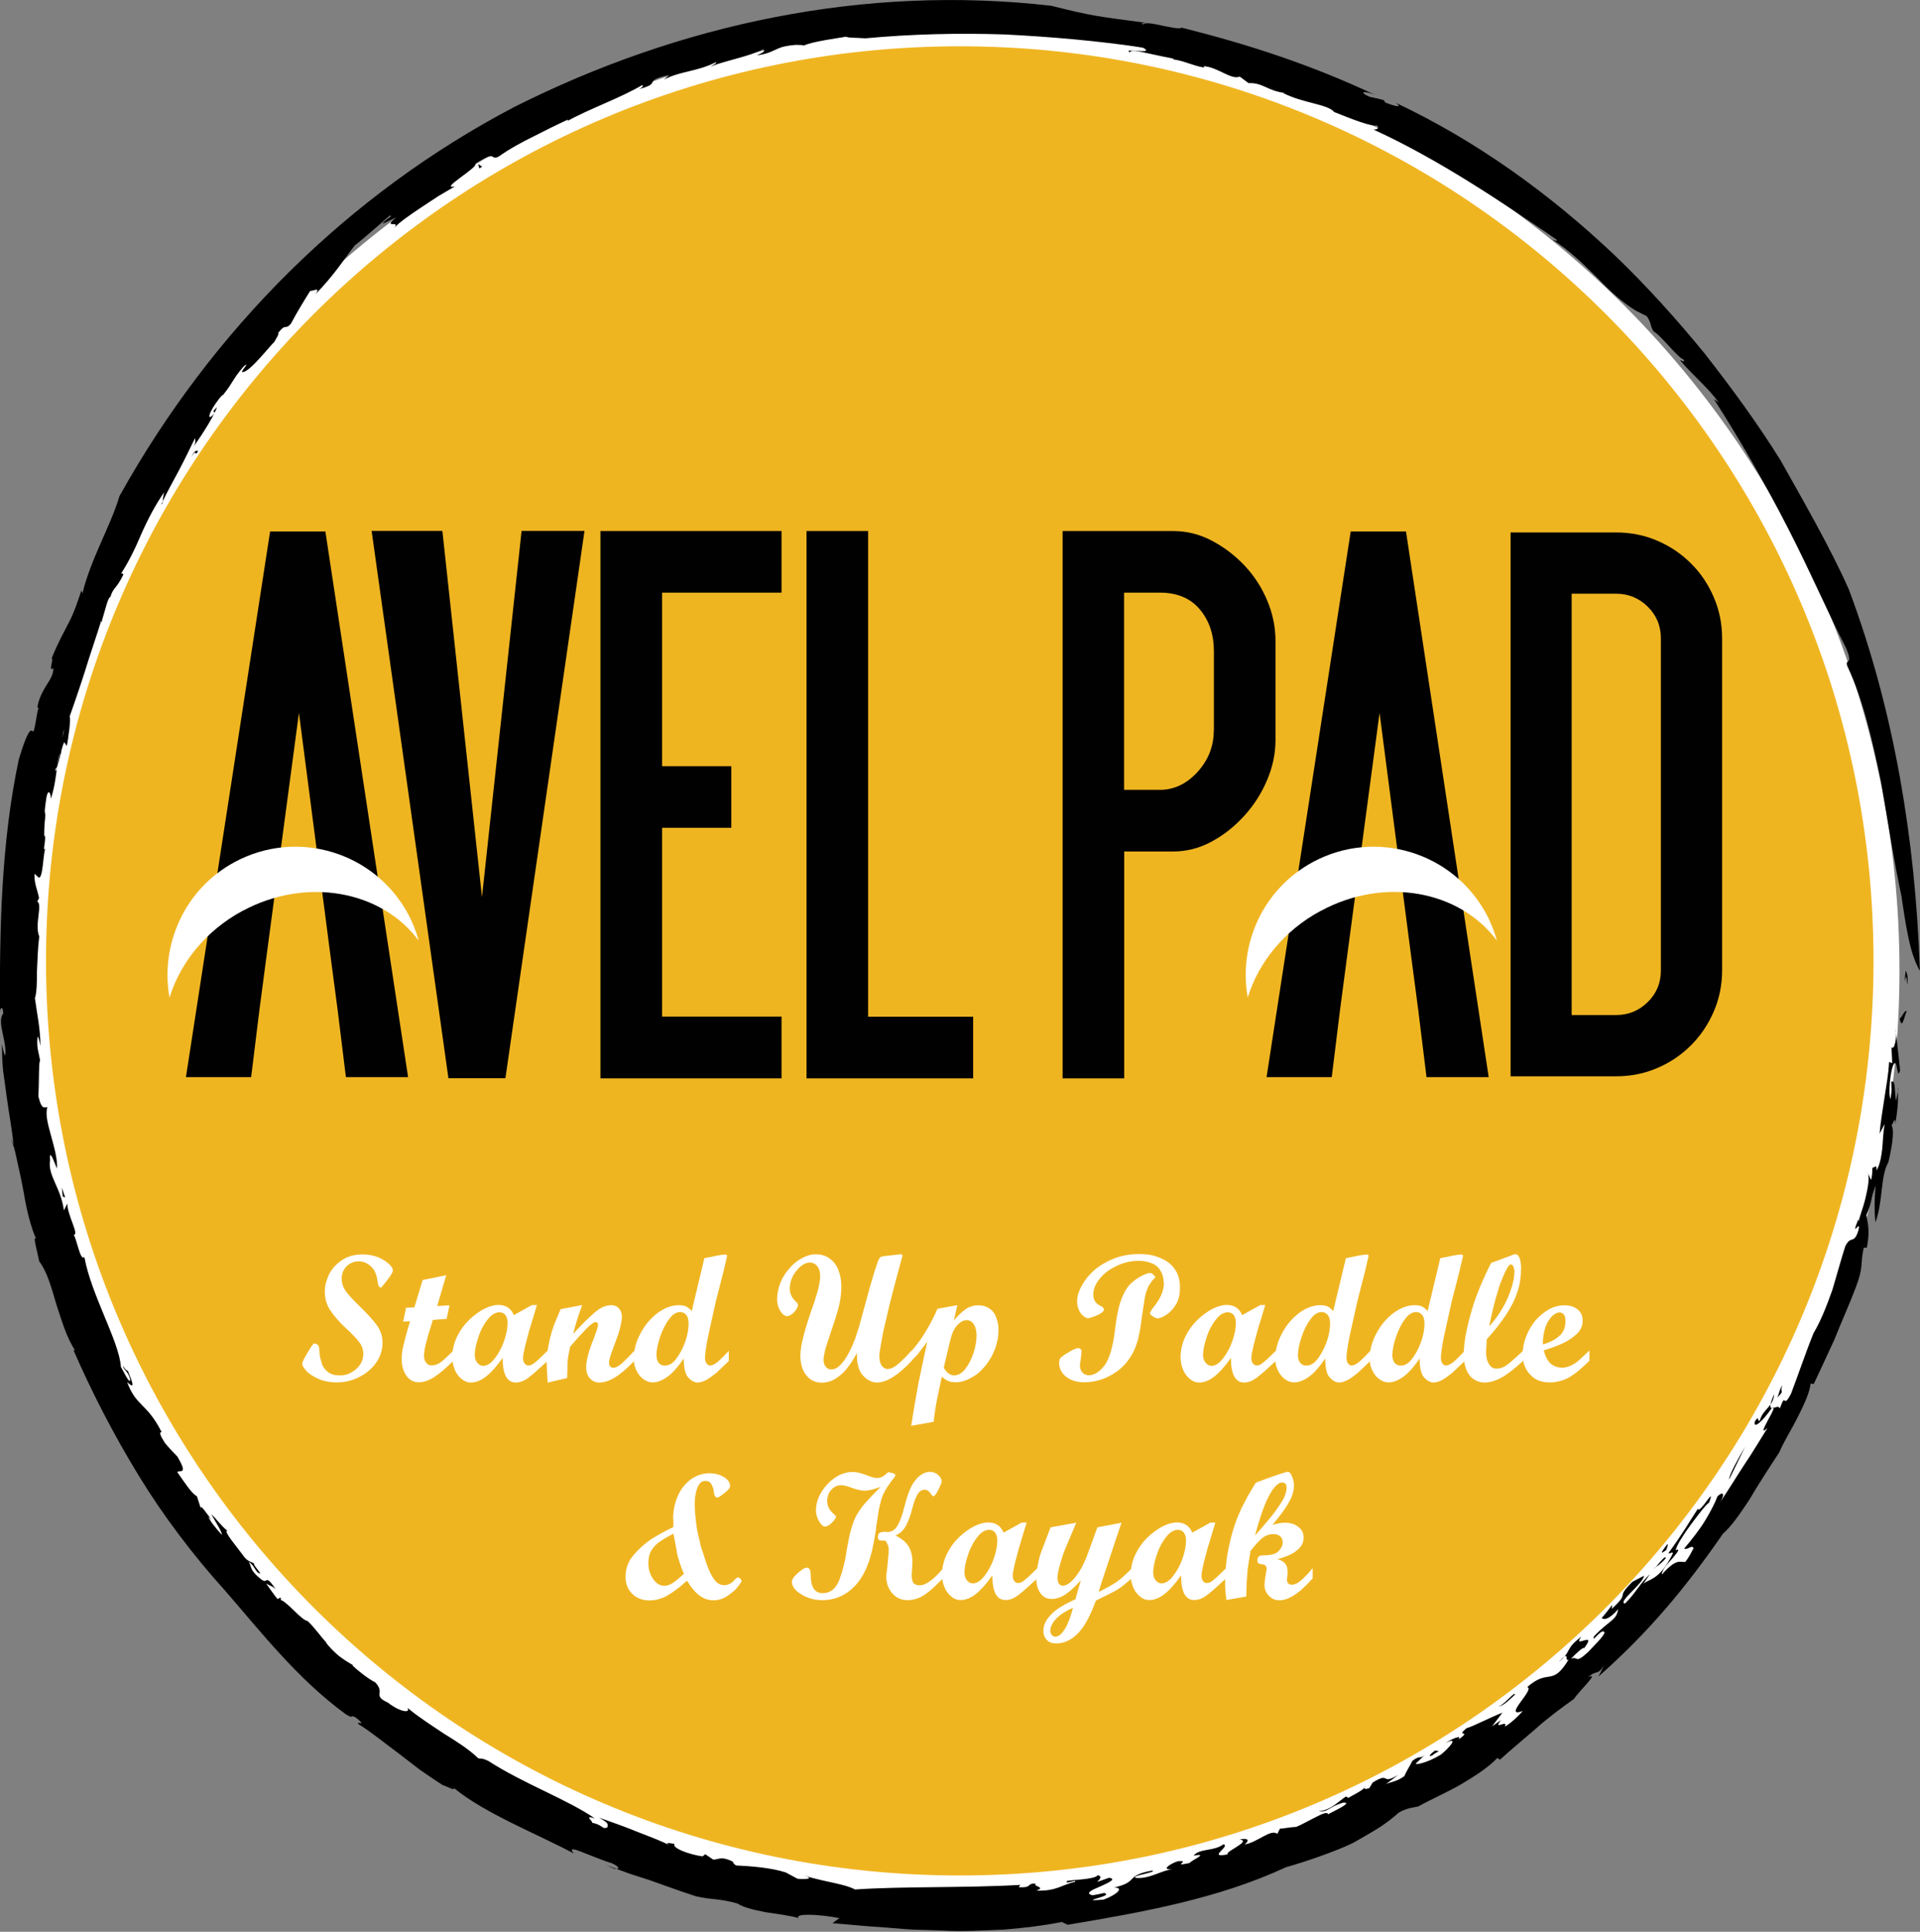 <svg width="159" height="160" viewBox="0 0 159 160" fill="none" xmlns="http://www.w3.org/2000/svg">
<rect x="0" y="0" width="159" height="160" fill="#808080" stroke="none"/>
<g clip-path="url(#clip0_8183_618)">
<path d="M153.75 80.696C153.75 121.614 120.604 154.785 79.739 154.785C38.874 154.785 5.729 121.614 5.729 80.696C5.729 39.777 38.864 6.606 79.739 6.606C120.614 6.606 153.75 39.767 153.75 80.696Z" fill="white"/>
<path d="M154.37 81.817C154.33 80.095 154.04 82.738 154.26 80.696C154.4 80.926 154.49 81.266 154.37 81.817Z" fill="black"/>
<path d="M153.96 74.99C153.34 72.268 152.86 69.125 152.31 65.922C151.661 62.739 150.931 59.476 149.641 56.733C149.381 56.073 150.171 56.733 149.551 55.272C148.181 52.659 146.701 49.216 144.901 45.733C143.122 42.25 141.092 38.696 139.152 35.663L139.532 35.924C138.752 34.793 137.402 33.732 136.502 32.621C136.562 32.55 136.912 32.881 136.792 32.55C136.332 32.47 135.003 30.649 134.413 30.358C134.103 29.868 134.303 29.758 133.883 29.137L133.083 28.757C132.033 28.176 131.013 27.245 129.983 26.165C128.923 25.113 127.784 23.983 126.454 23.142C126.624 23.182 126.904 23.322 126.754 23.112C122.594 20.279 117.415 16.776 112.325 14.464C112.575 14.464 112.845 14.373 112.615 14.103C112.225 14.253 110.626 13.623 109.236 13.072C108.776 12.442 106.746 12.402 105.196 11.571L105.366 11.551C104.037 11.451 103.617 10.73 102.497 10.8L101.807 10.28C101.127 10.58 100.077 9.519 98.987 9.469V9.579C97.997 9.409 97.547 9.079 96.617 8.938L96.547 8.868C94.398 8.468 93.188 8.028 93.168 8.408C92.468 7.967 95.278 8.638 94.178 7.987C90.588 7.467 86.939 7.157 83.279 6.977C79.62 6.846 75.94 6.947 72.331 7.277C71.501 7.217 70.971 7.247 70.771 7.117C70.061 7.287 68.061 7.517 67.451 7.867C67.691 7.817 66.961 7.757 66.571 7.807C65.241 7.907 65.221 8.448 63.782 8.618C64.322 8.388 64.492 8.218 64.272 8.128C63.132 8.718 61.492 8.978 60.122 9.509C60.322 9.389 60.652 9.249 60.572 9.149C59.122 9.919 57.732 9.849 56.472 10.54L56.902 10.159C54.673 10.63 56.422 10.81 54.523 11.291C54.943 11.07 54.753 11.04 54.803 10.93C53.223 11.921 50.453 12.902 48.873 13.813C48.963 13.743 48.903 13.693 48.903 13.693C48.004 14.103 47.104 14.554 46.184 15.024C45.254 15.485 44.324 15.985 43.434 16.626C42.704 16.936 43.394 16.025 41.614 17.146C41.894 17.466 38.715 19.218 40.025 18.968C39.635 19.188 39.195 19.448 38.735 19.718C38.285 20.009 37.825 20.319 37.375 20.609C36.485 21.21 35.655 21.78 35.245 22.221C35.775 21.59 34.225 22.331 35.375 21.38L34.325 21.86C34.345 21.61 35.275 21.19 34.855 21.23C34.285 21.72 32.645 23.182 32.106 23.572C31.236 24.713 30.576 25.864 29.026 27.466C29.666 26.615 28.256 27.526 28.716 26.975C28.156 27.896 27.606 28.817 27.106 29.778C26.616 30.328 26.746 29.648 26.086 30.509C26.206 30.549 25.946 30.939 25.786 31.239C25.546 31.399 23.857 33.621 23.307 33.581C22.957 33.722 24.027 32.611 23.367 33.131C22.467 34.162 22.587 34.342 21.727 35.413H21.667C21.367 35.733 20.987 36.284 20.787 36.674C20.607 37.075 20.597 37.305 20.977 36.985C21.357 36.494 20.617 37.015 21.287 36.354C21.077 36.995 20.257 38.346 19.457 39.447C19.667 39.027 19.537 39.007 19.547 38.786C19.137 39.617 18.737 40.488 18.287 41.349C17.837 42.21 17.347 43.07 16.927 44.001C17.087 44.131 16.977 43.151 17.227 42.94C16.468 44.011 15.838 45.212 15.318 46.404C14.818 47.605 14.278 48.716 13.648 49.617C13.758 49.276 13.998 49.566 13.928 49.566C13.388 50.697 13.138 50.527 12.898 51.318C12.708 51.318 12.508 52.279 12.268 53.09C12.228 53.54 12.108 53.26 12.358 52.569C12.218 53.15 11.748 54.541 11.238 56.123C10.748 57.714 10.158 59.456 9.698 60.737C9.838 60.727 9.638 62.449 9.498 63.049L9.288 62.749C8.998 63.269 8.838 64.791 8.589 64.841C8.599 65.521 8.818 64.26 9.018 63.049C9.218 61.838 9.488 60.697 9.358 61.598C8.978 61.988 9.178 64.14 8.898 63.67C8.629 64.901 8.639 66.132 8.199 67.263C8.299 66.933 7.999 66.192 7.849 67.193C7.579 68.965 7.889 67.713 7.729 69.165C7.709 69.465 7.699 69.775 7.709 70.076C7.969 70.176 7.469 71.647 7.849 71.037C7.609 71.227 7.649 73.609 7.249 73.389L6.929 73.109C6.889 73.879 7.199 74.41 7.299 75.02C7.259 75.12 7.179 75.321 7.119 75.271C7.649 75.431 6.909 77.102 7.329 78.033C7.219 78.834 7.179 79.855 7.139 80.776C7.139 81.697 7.119 82.507 6.959 82.888C7.129 84.129 7.399 85.24 7.409 86.651C7.339 86.371 7.289 85.991 7.169 85.921C7.079 86.821 7.239 87.032 7.389 87.832C7.269 87.662 7.289 89.624 7.219 90.645C7.529 91.856 7.769 91.386 7.949 91.486C7.759 92.086 8.019 92.927 8.259 93.798C8.499 94.679 8.758 95.58 8.698 96.31C8.519 95.91 8.059 94.599 8.139 95.64C7.899 96.851 8.998 97.792 9.228 99.603L9.528 99.063C9.488 99.914 10.498 101.555 10.018 101.505C10.308 102.056 10.518 103.597 10.868 103.267C11.388 106.25 13.628 109.933 13.708 111.915C13.928 112.285 14.368 113.266 14.468 112.966C14.348 112.235 13.868 112.155 13.908 111.835C14.078 112.175 14.218 112.205 14.288 112.215C14.618 113.076 14.928 113.747 14.208 113.126C14.928 115.088 15.778 114.718 16.957 117.05C16.747 117.04 16.788 117.24 17.197 117.891C17.517 118.261 17.857 118.621 18.207 118.972C19.057 120.433 18.387 120.003 18.157 120.193C18.687 120.933 19.277 121.884 19.717 122.084L20.047 123.206C19.797 122.385 20.627 123.716 20.937 124.016L20.627 123.706C20.617 123.916 21.297 124.737 21.667 125.117C21.727 124.907 21.137 124.016 20.857 123.496C21.227 123.796 21.627 124.407 22.137 124.787C21.777 124.807 22.887 126.078 23.307 126.659C23.767 127.349 24.107 127.209 24.256 127.399C24.157 127.51 25.116 128.43 24.537 128.09C24.317 127.91 24.227 127.51 23.817 127.239C24.087 127.72 23.847 127.85 24.736 128.581C25.406 129.131 25.026 128.03 25.946 129.371C25.616 129.101 25.476 129.121 25.186 128.941C25.486 129.351 25.766 129.782 26.086 130.172L26.326 130.042C26.416 130.232 26.306 130.152 26.336 130.242C26.856 130.382 27.996 131.854 28.456 131.884C29.016 132.394 29.486 133.125 29.986 133.655L29.866 133.575C30.136 133.936 30.496 134.316 30.886 134.636C31.286 134.947 31.696 135.207 32.036 135.387L31.966 135.407C32.316 135.737 33.205 136.468 33.775 136.738C34.605 137.649 33.465 137.779 34.745 138.36C35.735 139.13 36.585 139.181 36.295 138.73C37.145 139.461 38.165 140.091 39.135 140.752C40.135 141.373 41.104 141.973 41.874 142.714C42.204 142.794 42.064 142.634 42.664 142.914C45.424 144.706 48.873 145.927 51.053 147.448C50.143 147.158 50.893 147.668 50.843 147.819C51.653 147.929 51.623 148.419 52.043 148.149C52.063 147.889 52.173 147.829 51.363 147.378C52.293 147.699 53.453 148.099 54.483 148.529C55.523 148.94 56.472 149.29 56.952 149.58C56.472 149.3 56.892 149.37 57.322 149.43C57.062 149.76 58.422 150.281 59.512 150.421L59.722 150.241L60.342 150.671C60.772 150.711 60.912 150.331 61.902 150.821C61.932 150.922 61.972 151.032 62.152 151.132C63.302 151.182 64.901 151.282 66.071 151.662L66.991 152.173C67.511 152.233 68.411 152.173 67.521 151.922C68.531 152.223 69.371 152.393 70.041 152.543C70.711 152.693 71.201 152.843 71.511 153.034C75.18 152.743 80.35 152.883 84.509 152.633L84.399 152.813C85.529 152.893 84.959 152.463 85.749 152.523C85.399 152.713 86.629 152.823 85.769 153.094C87.399 153.174 87.808 152.593 88.828 152.393C88.958 152.143 88.019 152.643 88.178 152.333C88.349 152.233 90.398 152.233 90.598 151.852C91.018 151.922 90.748 152.233 90.548 152.403C90.868 152.313 91.178 152.183 91.488 152.073C92.108 152.173 91.468 152.473 90.828 152.783C90.178 153.064 89.538 153.354 90.208 153.524C90.508 153.464 90.808 153.424 91.108 153.344C92.038 153.584 88.748 154.084 91.068 153.894C92.038 153.544 92.788 152.893 91.888 152.903C93.908 152.433 92.688 151.942 94.858 151.532C95.168 151.562 94.748 151.682 94.298 151.802C93.848 151.902 93.368 152.023 93.608 152.123C94.698 152.243 95.618 151.522 96.547 151.422C95.518 151.522 96.287 150.982 96.907 150.771C98.037 150.681 96.278 151.252 97.837 150.932C98.037 150.661 99.397 150.121 98.157 150.331C98.587 149.73 99.777 150.001 100.497 149.43C101.087 149.6 99.137 150.591 100.867 150.261C100.517 150.071 102.787 149.2 101.777 149.05C102.447 148.92 102.597 149.12 102.177 149.46C103.167 149.32 104.226 148.179 104.736 148.639L104.936 148.219C105.256 148.199 105.686 148.119 106.216 148.089C106.616 147.929 107.226 147.578 107.736 147.328C108.246 147.058 108.666 146.868 108.726 147.108C108.956 146.948 110.756 146.157 109.926 146.167C108.736 146.487 108.746 146.968 107.956 146.838C108.886 146.818 109.536 146.067 110.116 145.677L110.296 145.797C110.656 145.577 111.526 145.166 111.666 144.866C111.426 145.106 111.636 145.146 111.946 145.036L112.205 144.586C113.645 143.685 112.795 144.846 114.215 144.005C113.885 144.275 113.535 144.516 113.205 144.776C113.425 144.596 114.075 144.606 114.715 144.115C114.855 143.735 115.205 143.184 115.335 142.874C116.085 142.313 115.845 142.914 116.505 142.233L115.625 143.094C115.505 143.254 116.555 143.074 117.615 142.404C118.245 141.893 119.085 140.912 117.955 141.473C118.475 141.132 119.295 140.792 118.985 141.212C120.124 140.372 118.675 141.082 119.615 140.292C120.124 140.161 121.524 139.451 122.444 139.11L121.644 140.201L122.344 139.711C121.644 140.632 122.964 139.591 122.654 140.252C123.164 139.951 123.684 139.451 124.064 139.01C122.364 139.611 125.094 137.189 124.364 137.089C126.094 135.547 126.324 137.159 127.634 134.947C127.244 135.107 127.834 134.056 126.834 135.127C127.953 134.206 127.254 134.116 128.613 133.105C127.854 134.136 129.963 132.554 128.853 134.056C128.833 133.856 128.013 134.656 127.824 134.866C128.403 134.616 128.103 135.367 129.193 134.346C129.823 133.675 130.723 132.805 130.393 132.734C130.153 132.544 129.413 133.715 129.623 133.095C130.863 131.784 131.393 131.874 131.523 130.953C130.773 131.814 130.343 131.784 130.213 131.623C130.503 131.293 130.763 130.933 131.033 130.592L131.003 130.913C132.563 129.481 131.173 130.212 132.613 128.771L133.533 128.31C133.493 128.931 131.403 130.392 132.063 130.512C133.013 129.562 133.103 129.051 134.023 128.19C133.873 128.43 133.633 128.731 133.493 128.981C133.823 128.631 134.693 128.751 135.623 127.019C136.112 126.138 135.633 126.689 135.493 126.539C136.752 124.797 137.022 124.196 137.782 123.055C137.942 123.526 139.232 121.094 138.682 122.575C138.372 122.785 137.812 123.556 137.232 124.317C136.662 125.087 136.142 125.908 136.062 126.328C136.492 126.168 136.222 126.499 135.843 126.939C135.453 127.369 134.953 127.91 134.993 128.25C136.142 126.949 136.442 127.309 136.862 127.279C137.182 126.909 137.372 126.459 137.512 126.198C137.412 125.858 137.022 126.359 136.762 126.198C138.052 124.737 139.002 123.105 139.372 122.074C139.862 121.634 139.992 121.964 139.562 122.605C140.212 121.654 140.832 120.623 141.482 119.642C142.152 118.661 142.742 117.66 143.322 116.729C142.202 117.72 144.441 114.547 143.602 115.198C142.932 116.169 142.132 116.86 142.272 116.199C142.662 115.588 142.442 116.319 142.682 116.109C142.922 115.188 143.762 115.058 143.802 114.047C142.982 115.979 144.131 114.688 144.291 115.198C144.801 113.737 144.501 115.378 145.191 114.037C145.731 112.596 146.321 110.814 146.941 109.242C147.501 108.332 147.991 107.07 148.431 105.829C148.811 104.568 149.131 103.317 149.431 102.426C149.881 101.525 150.101 102.296 150.471 101.275C150.811 100.054 149.771 102.056 150.471 100.304L150.501 100.504C150.521 100.214 150.861 99.413 151.051 98.572C151.251 97.732 151.391 96.881 151.161 96.55L151.481 97.221C151.601 96.891 151.571 96.55 151.591 96.25C151.741 96.27 151.96 95.9 151.93 96.481C152.53 95.409 152.34 94.058 152.56 92.817L152.15 93.568C152.24 92.487 152.41 91.606 152.53 90.715C152.66 89.834 152.84 88.963 152.9 87.912L153.16 88.002L153.1 86.741C153.33 87.072 153.59 85.941 153.42 85.26C153.55 86.351 153.7 87.452 153.81 88.563C153.55 89.444 153.6 87.542 153.27 88.083C153 88.543 152.81 90.465 153.03 90.815C153.15 90.085 153.1 90.034 153.08 89.454C153.48 89.254 153.32 90.375 153.5 90.965C153.53 90.575 153.72 90.034 153.61 89.934C153.68 90.725 153.66 91.506 153.43 92.777C153.43 91.896 153.12 93.207 153.07 92.867C153.37 93.017 153.26 94.248 152.88 95.8C152.23 96.821 152.5 98.783 151.87 100.534C151.771 99.724 151.751 98.743 151.85 97.621C151.421 98.703 151.601 98.883 151.111 99.944C151.201 100.544 151.451 101.025 151.181 102.526H150.921C150.631 103.877 150.951 103.978 150.331 105.619C149.811 107.02 149.161 108.402 148.641 109.733C148.041 111.034 147.491 112.255 146.991 113.276L146.731 113.246C146.681 113.927 146.241 114.888 145.741 115.889C145.241 116.89 144.611 117.871 144.291 118.671C143.492 119.892 142.632 121.214 141.922 122.425C141.152 123.596 140.442 124.597 139.842 125.087C136.932 129.311 134.043 132.825 130.043 136.348C130.193 136.068 130.323 135.767 130.453 135.477C129.943 136.328 129.873 135.757 129.203 136.408C130.203 135.917 128.473 137.529 128.113 138.13C127.144 138.82 126.044 139.621 125.064 140.502C124.064 141.373 123.064 142.193 122.284 142.924L122.074 142.774C121.334 143.575 120.334 144.195 119.265 144.826C118.195 145.446 116.985 145.957 115.825 146.597C115.515 146.668 114.985 146.678 114.295 147.068C113.195 148.069 112.535 148.429 110.696 149.5C109.306 150.181 106.916 150.982 105.406 151.412C100.107 153.904 94.188 154.955 88.219 155.976L87.759 155.746C86.319 156.036 84.769 156.237 83.189 156.367C81.609 156.427 79.99 156.537 78.41 156.447C77.62 156.417 76.83 156.397 76.06 156.367C75.29 156.327 74.53 156.247 73.8 156.196C72.32 156.116 70.941 155.956 69.681 155.876L70.221 155.456C68.681 155.145 66.671 155.065 67.001 155.456C66.231 155.246 65.251 155.135 64.352 154.985C63.452 154.805 62.632 154.615 62.192 154.305C60.642 153.864 60.222 154.044 58.902 153.744C57.362 153.234 56.322 152.843 55.303 152.483C54.783 152.313 54.273 152.153 53.713 151.963C53.153 151.762 52.543 151.542 51.823 151.282L52.513 151.592C52.863 151.612 52.963 151.432 52.273 151.122C51.723 150.972 50.753 150.571 50.053 150.291C49.353 150.001 48.883 149.871 49.283 150.371C46.424 148.82 42.304 147.258 39.825 145.196C39.965 145.476 39.275 145.066 38.935 144.976C38.335 144.586 37.725 144.185 37.135 143.765C36.565 143.324 35.995 142.884 35.435 142.464C34.305 141.633 33.295 140.792 32.306 140.191C31.996 139.851 33.045 140.432 32.136 139.691C31.556 139.311 31.996 139.851 31.266 139.381C27.466 136.638 24.526 132.805 21.767 129.642C19.247 126.869 16.918 123.796 14.938 120.553C12.958 117.31 11.238 113.957 9.798 110.664L9.938 110.694C9.248 109.683 8.868 108.302 8.439 107.02C8.069 105.719 7.719 104.478 7.089 103.667C7.009 103.097 6.539 101.555 6.859 101.906C6.449 101.025 6.119 99.724 5.889 98.292C5.759 97.582 5.619 96.841 5.449 96.12C5.299 95.389 5.149 94.679 4.919 94.008C4.949 94.258 4.999 94.398 5.099 94.679C4.979 93.278 4.709 91.996 4.539 90.665C4.449 90.004 4.359 89.334 4.259 88.653C4.189 87.963 4.169 87.262 4.169 86.521C4.239 86.811 4.319 87.352 4.439 87.432C4.589 86.281 3.719 84.779 4.279 84.119C4.259 83.468 3.979 83.668 4.009 84.069C3.989 77.633 4.079 70.706 5.489 64.08C6.199 61.768 6.439 61.758 6.569 61.848C6.699 61.938 6.679 62.118 6.999 60.246C7.189 59.976 6.849 59.976 6.979 59.956C7.099 59.225 7.409 58.725 7.689 58.275C7.979 57.824 8.249 57.434 8.269 56.913C7.809 57.204 8.299 56.213 8.109 56.113C8.668 54.751 9.128 53.981 9.488 53.26C9.858 52.549 10.098 51.859 10.458 50.758L10.558 50.988C11.168 48.295 12.798 45.583 13.438 43.311C20.757 30.148 31.456 19.478 44.554 12.592C57.542 5.986 72.16 2.843 86.909 4.554C90.298 5.425 90.538 5.405 94.318 5.896C94.148 5.946 93.918 5.926 94.148 6.036C94.418 5.645 96.767 6.556 97.197 6.276C102.497 7.607 107.316 9.169 112.425 11.561C111.596 11.23 111.056 11.341 112.026 11.751C112.395 11.831 112.765 11.901 113.125 12.001L113.235 12.181C113.905 12.462 114.695 12.642 114.085 12.181C120.514 15.204 126.294 19.408 131.353 24.213C133.873 26.635 136.212 29.227 138.402 31.92C140.542 34.653 142.592 37.445 144.411 40.388C146.011 43.261 148.351 47.304 149.811 50.577C151.661 55.552 152.91 60.427 153.8 65.361C154.68 70.306 155.2 75.311 155.39 80.646C155.39 80.646 155.13 80.295 154.82 79.404C154.5 78.514 154.22 77.092 153.9 74.94L153.96 74.99Z" fill="black"/>
<path d="M154.36 83.889C154.17 84.249 153.97 85.44 153.78 84.479C153.97 84.369 154.19 83.758 154.36 83.889Z" fill="black"/>
<path d="M144.411 113.867C144.441 113.927 144.142 114.227 144.062 114.297C144.222 113.947 144.242 113.546 144.471 113.326C144.301 113.687 144.411 113.667 144.411 113.867Z" fill="black"/>
<path d="M140.282 120.713C140.202 120.513 141.002 119.002 141.522 118.151L140.282 120.713Z" fill="black"/>
<path d="M135.312 126.258C134.792 126.659 134.852 126.479 135.382 125.808C135.492 125.808 135.352 126.068 135.312 126.258Z" fill="black"/>
<path d="M135.283 126.919C134.883 127.389 134.603 127.55 134.333 127.71C134.463 127.79 135.193 126.569 135.283 126.919Z" fill="black"/>
<path d="M123.384 137.649C123.094 137.899 122.524 138.53 122.104 138.57C122.524 138.47 123.454 137.259 123.384 137.649Z" fill="black"/>
<path d="M117.415 142.103C117.205 142.223 117.115 142.253 116.895 142.433C116.465 142.584 116.815 142.253 117.115 142.033L117.415 142.103Z" fill="black"/>
<path d="M9.089 97.772L9.349 98.552L9.159 98.472L9.089 97.772Z" fill="black"/>
<path d="M19.287 40.268C19.637 39.527 19.747 39.897 19.837 39.797C19.437 40.408 19.807 39.447 19.287 40.268Z" fill="black"/>
<path d="M42.135 17.386L41.925 17.516L41.805 17.166L42.135 17.386Z" fill="black"/>
<path d="M157.301 80.385C157.301 123.416 122.455 158.288 79.48 158.288C36.506 158.288 1.66 123.416 1.66 80.385C1.66 37.355 36.496 2.492 79.48 2.492C122.465 2.492 157.301 37.365 157.301 80.395V80.385Z" fill="white"/>
<path d="M157.92 81.576C157.89 79.765 157.591 82.547 157.811 80.395C157.95 80.636 158.04 80.996 157.92 81.576Z" fill="black"/>
<path d="M157.5 74.39C156.88 71.527 156.37 68.224 155.791 64.851C155.101 61.508 154.341 58.075 152.991 55.192C152.721 54.501 153.531 55.212 152.871 53.66C151.441 50.908 149.891 47.284 148.002 43.621C146.122 39.958 143.982 36.234 141.932 33.061L142.322 33.331C141.502 32.15 140.103 31.019 139.143 29.848C139.203 29.778 139.563 30.128 139.433 29.778C138.963 29.678 137.553 27.766 136.943 27.456C136.613 26.945 136.813 26.835 136.373 26.185L135.543 25.774C134.463 25.144 133.383 24.173 132.294 23.032C131.184 21.931 129.974 20.739 128.584 19.859C128.754 19.899 129.054 20.059 128.894 19.839C124.534 16.846 119.085 13.162 113.736 10.73C113.996 10.73 114.276 10.65 114.026 10.38C113.626 10.53 111.946 9.859 110.486 9.279C109.986 8.628 107.877 8.548 106.247 7.697H106.417C105.017 7.557 104.577 6.826 103.397 6.886L102.667 6.346C101.957 6.646 100.847 5.555 99.698 5.485V5.595C98.668 5.405 98.178 5.075 97.208 4.925L97.128 4.845C94.868 4.424 93.588 3.974 93.578 4.344C92.838 3.894 95.798 4.594 94.638 3.934C90.869 3.383 87.029 3.043 83.18 2.853C79.33 2.723 75.461 2.823 71.671 3.173C70.791 3.113 70.241 3.153 70.031 3.023C69.281 3.193 67.182 3.443 66.532 3.794C66.782 3.744 66.012 3.683 65.612 3.744C64.212 3.854 64.192 4.394 62.672 4.584C63.242 4.344 63.422 4.184 63.192 4.084C61.992 4.694 60.273 4.965 58.823 5.515C59.033 5.385 59.383 5.245 59.293 5.145C57.763 5.936 56.303 5.886 54.983 6.596L55.433 6.206C53.093 6.716 54.913 6.866 52.923 7.377C53.364 7.157 53.173 7.127 53.224 7.017C51.554 8.048 48.644 9.079 46.984 10.029C47.074 9.959 47.024 9.909 47.024 9.909C46.084 10.34 45.124 10.82 44.165 11.311C43.185 11.791 42.205 12.322 41.275 12.982C40.505 13.312 41.245 12.372 39.365 13.553C39.645 13.863 36.306 15.725 37.665 15.444C37.266 15.685 36.795 15.955 36.316 16.235C35.846 16.546 35.356 16.866 34.886 17.176C33.946 17.807 33.076 18.407 32.646 18.868C33.206 18.207 31.596 18.998 32.806 18.007L31.706 18.527C31.736 18.277 32.706 17.817 32.266 17.867C31.666 18.377 29.946 19.909 29.377 20.329C28.457 21.51 27.737 22.711 26.107 24.393C26.787 23.502 25.317 24.473 25.807 23.902C25.207 24.863 24.617 25.814 24.087 26.815C23.567 27.396 23.717 26.695 23.027 27.586C23.157 27.626 22.867 28.026 22.707 28.337C22.457 28.507 20.678 30.839 20.108 30.809C19.748 30.959 20.868 29.788 20.188 30.338C19.238 31.43 19.358 31.61 18.458 32.731H18.398C18.078 33.071 17.678 33.652 17.468 34.062C17.278 34.482 17.258 34.723 17.648 34.372C18.048 33.852 17.278 34.412 17.978 33.712C17.748 34.382 16.878 35.804 16.048 36.965C16.268 36.524 16.138 36.504 16.158 36.274C15.728 37.145 15.298 38.056 14.818 38.956C14.338 39.857 13.828 40.768 13.368 41.739C13.528 41.879 13.438 40.848 13.688 40.638C12.889 41.759 12.229 43.03 11.679 44.282C11.149 45.543 10.569 46.704 9.919 47.665C10.039 47.304 10.269 47.605 10.209 47.605C9.639 48.796 9.389 48.616 9.139 49.446C8.949 49.456 8.729 50.457 8.469 51.308C8.419 51.779 8.299 51.488 8.569 50.768C8.419 51.378 7.919 52.84 7.379 54.501C6.869 56.173 6.239 58.014 5.759 59.366C5.899 59.346 5.669 61.157 5.529 61.788L5.32 61.468C5.03 62.008 4.85 63.61 4.6 63.67C4.6 64.39 4.84 63.059 5.05 61.788C5.26 60.517 5.559 59.316 5.41 60.257C5.02 60.667 5.19 62.929 4.92 62.439C4.64 63.73 4.63 65.031 4.18 66.222C4.29 65.872 3.99 65.091 3.83 66.152C3.55 68.014 3.87 66.703 3.69 68.224C3.67 68.544 3.66 68.865 3.66 69.185C3.92 69.285 3.41 70.846 3.8 70.196C3.56 70.396 3.59 72.908 3.18 72.668L2.86 72.368C2.81 73.179 3.12 73.729 3.23 74.38C3.19 74.48 3.1 74.69 3.05 74.65C3.58 74.82 2.83 76.582 3.25 77.563C3.14 78.403 3.1 79.484 3.06 80.445C3.06 81.406 3.04 82.267 2.89 82.668C3.06 83.969 3.34 85.14 3.35 86.631C3.28 86.341 3.23 85.941 3.11 85.861C3.02 86.801 3.18 87.022 3.33 87.872C3.2 87.692 3.24 89.764 3.18 90.825C3.5 92.096 3.73 91.606 3.92 91.716C3.73 92.347 4 93.227 4.25 94.148C4.5 95.069 4.77 96.02 4.72 96.791C4.53 96.37 4.06 94.989 4.15 96.08C3.92 97.351 5.04 98.342 5.29 100.244L5.579 99.683C5.549 100.574 6.589 102.316 6.109 102.256C6.409 102.836 6.649 104.448 6.989 104.118C7.549 107.251 9.889 111.134 10.009 113.206C10.239 113.597 10.709 114.627 10.789 114.317C10.659 113.546 10.169 113.456 10.199 113.126C10.379 113.486 10.519 113.516 10.589 113.536C10.939 114.447 11.269 115.148 10.529 114.477C11.299 116.539 12.149 116.169 13.389 118.621C13.168 118.601 13.219 118.821 13.649 119.502C13.978 119.902 14.338 120.283 14.698 120.653C15.598 122.195 14.908 121.724 14.678 121.924C15.238 122.705 15.858 123.706 16.308 123.926L16.678 125.087C16.408 124.236 17.278 125.628 17.598 125.948L17.278 125.628C17.278 125.848 17.978 126.709 18.368 127.119C18.418 126.909 17.798 125.968 17.498 125.418C17.878 125.738 18.298 126.378 18.828 126.779C18.458 126.779 19.628 128.13 20.068 128.741C20.548 129.471 20.907 129.321 21.047 129.531C20.948 129.652 21.957 130.622 21.348 130.242C21.117 130.052 21.017 129.632 20.598 129.351C20.888 129.862 20.638 129.982 21.567 130.763C22.267 131.343 21.847 130.202 22.827 131.613C22.487 131.323 22.337 131.343 22.037 131.153C22.347 131.583 22.647 132.034 22.987 132.444L23.227 132.314C23.327 132.514 23.207 132.424 23.247 132.514C23.777 132.664 24.987 134.216 25.467 134.256C26.057 134.796 26.557 135.557 27.087 136.108L26.967 136.018C27.257 136.398 27.637 136.788 28.037 137.129C28.457 137.449 28.887 137.729 29.247 137.919L29.177 137.939C29.547 138.29 30.486 139.06 31.076 139.341C31.956 140.292 30.786 140.392 32.126 141.022C33.166 141.833 34.046 141.903 33.736 141.443C34.636 142.203 35.696 142.874 36.726 143.565C37.775 144.215 38.805 144.856 39.605 145.627C39.945 145.717 39.795 145.556 40.435 145.847C43.345 147.729 46.964 149.03 49.264 150.611C48.304 150.301 49.094 150.831 49.054 150.982C49.904 151.112 49.884 151.592 50.314 151.332C50.334 151.072 50.444 151.012 49.594 150.541C50.564 150.881 51.794 151.312 52.883 151.762C53.983 152.193 54.983 152.563 55.483 152.863C54.973 152.573 55.423 152.643 55.863 152.723C55.603 153.043 57.023 153.594 58.183 153.754L58.403 153.574L59.053 154.014C59.503 154.054 59.643 153.684 60.682 154.185C60.722 154.285 60.763 154.395 60.953 154.505C62.162 154.565 63.842 154.685 65.072 155.085L66.042 155.606C66.592 155.666 67.542 155.626 66.602 155.356C67.662 155.666 68.552 155.836 69.251 155.996C69.951 156.156 70.471 156.307 70.801 156.497C74.661 156.226 80.1 156.377 84.49 156.116L84.37 156.307C85.559 156.377 84.96 155.956 85.789 156.016C85.419 156.216 86.719 156.307 85.809 156.587C87.519 156.657 87.959 156.076 89.029 155.866C89.169 155.616 88.169 156.126 88.349 155.806C88.519 155.696 90.689 155.686 90.899 155.316C91.339 155.386 91.049 155.696 90.849 155.866C91.179 155.776 91.509 155.636 91.839 155.526C92.499 155.616 91.819 155.926 91.139 156.236C90.459 156.517 89.779 156.817 90.479 156.977C90.799 156.917 91.119 156.867 91.429 156.787C92.409 157.027 88.949 157.538 91.379 157.338C92.398 156.977 93.188 156.327 92.249 156.337C94.378 155.846 93.098 155.366 95.378 154.935C95.708 154.965 95.258 155.085 94.788 155.206C94.308 155.316 93.808 155.436 94.058 155.536C95.198 155.646 96.178 154.905 97.148 154.805C96.058 154.925 96.878 154.375 97.538 154.155C98.728 154.054 96.868 154.645 98.508 154.305C98.728 154.034 100.158 153.464 98.848 153.694C99.308 153.084 100.548 153.344 101.317 152.753C101.937 152.913 99.878 153.934 101.687 153.584C101.327 153.394 103.717 152.493 102.657 152.353C103.357 152.213 103.507 152.413 103.077 152.763C104.117 152.613 105.247 151.442 105.777 151.892L105.997 151.462C106.337 151.442 106.787 151.342 107.337 151.312C107.757 151.152 108.397 150.781 108.946 150.511C109.486 150.231 109.926 150.031 109.986 150.271C110.236 150.101 112.126 149.27 111.256 149.3C110.006 149.64 110.006 150.131 109.186 150.011C110.156 149.971 110.846 149.2 111.466 148.789L111.656 148.91C112.036 148.679 112.956 148.249 113.106 147.939C112.856 148.189 113.066 148.219 113.396 148.099L113.676 147.638C115.196 146.698 114.286 147.899 115.786 147.008C115.436 147.288 115.066 147.548 114.716 147.809C114.946 147.618 115.626 147.618 116.296 147.108C116.456 146.718 116.825 146.147 116.965 145.837C117.755 145.256 117.495 145.867 118.195 145.156L117.255 146.057C117.125 146.217 118.215 146.017 119.335 145.316C119.995 144.786 120.895 143.775 119.705 144.365C120.255 144.005 121.115 143.645 120.775 144.085C121.985 143.204 120.455 143.955 121.455 143.134C121.985 142.994 123.455 142.223 124.415 141.853L123.565 142.984L124.305 142.464C123.555 143.424 124.944 142.333 124.614 143.014C125.154 142.694 125.704 142.173 126.104 141.713C124.335 142.363 127.204 139.831 126.464 139.741C128.294 138.13 128.484 139.761 129.894 137.469C129.484 137.639 130.124 136.548 129.064 137.679C130.234 136.708 129.524 136.638 130.954 135.557C130.144 136.638 132.354 134.967 131.174 136.528C131.154 136.318 130.294 137.169 130.094 137.389C130.694 137.119 130.374 137.899 131.524 136.818C132.184 136.118 133.133 135.197 132.803 135.137C132.563 134.947 131.774 136.168 132.004 135.527C133.313 134.146 133.853 134.236 134.003 133.285C133.213 134.196 132.773 134.166 132.643 134.006C132.953 133.665 133.223 133.285 133.513 132.925L133.473 133.255C135.113 131.744 133.663 132.524 135.183 131.013L136.143 130.512C136.093 131.163 133.903 132.714 134.573 132.815C135.563 131.814 135.683 131.283 136.643 130.372C136.483 130.622 136.233 130.943 136.073 131.193C136.413 130.823 137.303 130.933 138.293 129.121C138.823 128.2 138.313 128.781 138.173 128.631C139.503 126.799 139.803 126.178 140.602 124.967C140.762 125.448 142.122 122.895 141.532 124.447C141.212 124.677 140.622 125.478 140.013 126.288C139.413 127.099 138.863 127.96 138.763 128.4C139.203 128.23 138.913 128.571 138.523 129.041C138.113 129.491 137.593 130.072 137.623 130.412C138.833 129.041 139.133 129.401 139.553 129.371C139.883 128.981 140.093 128.51 140.243 128.24C140.143 127.89 139.733 128.42 139.473 128.26C140.123 127.48 140.752 126.689 141.212 125.928C141.672 125.167 142.032 124.467 142.232 123.926C142.742 123.456 142.862 123.796 142.412 124.467C143.102 123.466 143.752 122.385 144.432 121.344C145.132 120.313 145.752 119.252 146.372 118.271C145.212 119.332 147.552 115.979 146.692 116.669C145.992 117.69 145.162 118.431 145.322 117.74C145.732 117.09 145.492 117.871 145.742 117.64C146.012 116.679 146.862 116.519 146.922 115.468C146.052 117.5 147.242 116.129 147.392 116.659C147.942 115.128 147.592 116.85 148.321 115.428C148.901 113.917 149.521 112.045 150.191 110.404C150.771 109.443 151.291 108.121 151.751 106.81C152.151 105.479 152.501 104.168 152.811 103.227C153.281 102.276 153.491 103.087 153.871 102.006C154.231 100.714 153.161 102.826 153.891 100.985L153.921 101.195C153.941 100.895 154.301 100.044 154.501 99.163C154.711 98.282 154.861 97.391 154.631 97.041L154.941 97.732C155.061 97.381 155.041 97.021 155.061 96.721C155.211 96.741 155.441 96.35 155.401 96.951C156.021 95.83 155.831 94.409 156.071 93.097L155.651 93.898C155.751 92.767 155.931 91.836 156.061 90.905C156.201 89.974 156.38 89.064 156.44 87.963L156.7 88.053L156.64 86.731C156.87 87.072 157.13 85.88 156.97 85.18C157.09 86.331 157.24 87.482 157.35 88.653C157.08 89.584 157.15 87.582 156.82 88.153C156.54 88.633 156.35 90.655 156.56 91.025C156.69 90.255 156.63 90.205 156.62 89.594C157.02 89.384 156.86 90.565 157.03 91.186C157.07 90.775 157.25 90.205 157.15 90.105C157.21 90.925 157.19 91.756 156.95 93.087C156.97 92.166 156.64 93.538 156.59 93.187C156.89 93.347 156.77 94.639 156.38 96.27C156.061 96.811 155.941 97.591 155.841 98.462C155.741 99.343 155.641 100.324 155.311 101.245C155.221 100.404 155.211 99.363 155.331 98.192C154.891 99.323 155.071 99.513 154.561 100.634C154.641 101.265 154.891 101.765 154.601 103.337H154.341C154.031 104.758 154.351 104.858 153.701 106.58C153.151 108.051 152.481 109.503 151.931 110.904C151.301 112.265 150.721 113.546 150.201 114.627L149.941 114.597C149.871 115.308 149.411 116.319 148.881 117.36C148.361 118.411 147.692 119.442 147.352 120.283C146.512 121.564 145.602 122.955 144.862 124.226C144.052 125.458 143.302 126.509 142.682 127.029C139.623 131.463 136.573 135.147 132.374 138.86C132.533 138.57 132.673 138.26 132.823 137.949C132.274 138.83 132.224 138.25 131.514 138.93C132.553 138.4 130.734 140.091 130.344 140.712C129.324 141.443 128.174 142.283 127.144 143.214C126.094 144.125 125.044 144.986 124.215 145.747L124.005 145.597C123.215 146.427 122.165 147.078 121.055 147.749C119.935 148.409 118.665 148.95 117.445 149.62C117.125 149.7 116.565 149.72 115.846 150.121C114.686 151.152 113.986 151.532 112.046 152.643C110.586 153.354 108.077 154.205 106.487 154.655C100.917 157.247 94.698 158.368 88.419 159.419L87.929 159.189C86.409 159.49 84.79 159.69 83.13 159.82C81.47 159.88 79.77 160 78.11 159.9C77.28 159.87 76.451 159.84 75.641 159.82C74.831 159.78 74.041 159.69 73.261 159.64C71.711 159.55 70.261 159.389 68.942 159.289L69.511 158.869C67.892 158.549 65.782 158.449 66.132 158.859C65.332 158.639 64.292 158.519 63.342 158.368C62.402 158.178 61.532 157.978 61.072 157.658C59.443 157.207 59.003 157.378 57.623 157.057C56.003 156.527 54.913 156.116 53.833 155.736C53.294 155.556 52.754 155.386 52.164 155.196C51.574 154.985 50.944 154.755 50.184 154.475L50.914 154.795C51.284 154.825 51.384 154.645 50.654 154.315C50.074 154.155 49.064 153.734 48.314 153.444C47.574 153.134 47.084 153.003 47.514 153.514C44.495 151.892 40.195 150.231 37.585 148.089C37.735 148.379 37.016 147.949 36.656 147.849C36.026 147.438 35.386 147.018 34.766 146.577C34.166 146.117 33.566 145.657 32.986 145.206C31.796 144.335 30.736 143.444 29.706 142.814C29.387 142.454 30.476 143.074 29.526 142.303C28.916 141.903 29.387 142.464 28.627 141.973C24.647 139.08 21.538 135.077 18.648 131.754C16.008 128.831 13.559 125.608 11.479 122.205C9.399 118.801 7.589 115.278 6.079 111.815L6.219 111.845C5.499 110.774 5.1 109.333 4.65 107.981C4.25 106.61 3.89 105.309 3.24 104.458C3.15 103.857 2.66 102.246 2.99 102.606C2.57 101.675 2.22 100.314 1.97 98.803C1.83 98.052 1.68 97.281 1.5 96.52C1.34 95.76 1.18 94.999 0.95 94.308C0.99 94.569 1.04 94.719 1.14 95.019C1.01 93.548 0.73 92.197 0.55 90.805C0.45 90.115 0.36 89.414 0.26 88.693C0.18 87.972 0.17 87.232 0.16 86.451C0.23 86.761 0.31 87.332 0.44 87.412C0.58 86.211 -0.29 84.619 0.27 83.939C0.25 83.258 -0.03 83.458 0 83.879C-0.04 77.122 0.08 69.835 1.56 62.889C2.29 60.457 2.54 60.447 2.67 60.537C2.8 60.627 2.78 60.817 3.12 58.855C3.31 58.575 2.98 58.565 3.1 58.555C3.23 57.794 3.55 57.254 3.83 56.783C4.13 56.313 4.41 55.902 4.43 55.352C3.96 55.662 4.47 54.621 4.28 54.521C4.86 53.09 5.34 52.279 5.719 51.528C6.109 50.778 6.359 50.057 6.739 48.906L6.829 49.146C7.499 46.323 9.199 43.481 9.889 41.099C17.578 27.286 28.827 16.085 42.575 8.868C56.233 1.992 71.581 -1.301 87.059 0.48C90.629 1.371 90.879 1.351 94.838 1.882C94.658 1.932 94.418 1.902 94.668 2.022C94.948 1.632 97.418 2.562 97.868 2.292C103.437 3.693 108.497 5.335 113.856 7.847C112.986 7.497 112.426 7.597 113.446 8.028C113.836 8.108 114.226 8.188 114.596 8.298L114.716 8.488C115.416 8.778 116.246 8.988 115.596 8.518C122.335 11.701 128.404 16.105 133.723 21.15C136.373 23.692 138.823 26.415 141.132 29.237C143.382 32.11 145.532 35.043 147.452 38.126C149.141 41.139 151.591 45.383 153.111 48.826C155.061 54.041 156.39 59.166 157.33 64.35C158.26 69.535 158.8 74.8 158.99 80.405C158.99 80.405 158.73 80.035 158.42 79.104C158.1 78.173 157.82 76.672 157.49 74.41L157.5 74.39Z" fill="black"/>
<path d="M157.9 83.749C157.71 84.129 157.51 85.38 157.32 84.369C157.51 84.259 157.73 83.618 157.9 83.749Z" fill="black"/>
<path d="M147.542 115.298C147.572 115.368 147.252 115.678 147.182 115.759C147.352 115.388 147.382 114.978 147.622 114.738C147.442 115.108 147.562 115.098 147.542 115.298Z" fill="black"/>
<path d="M143.202 122.515C143.122 122.305 143.982 120.723 144.522 119.822L143.202 122.515Z" fill="black"/>
<path d="M137.993 128.37C137.453 128.791 137.523 128.611 138.073 127.9C138.183 127.9 138.043 128.17 137.993 128.37Z" fill="black"/>
<path d="M137.953 129.051C137.533 129.541 137.243 129.722 136.963 129.892C137.093 129.972 137.873 128.701 137.953 129.051Z" fill="black"/>
<path d="M125.444 140.372C125.134 140.642 124.534 141.292 124.104 141.342C124.544 141.222 125.534 139.971 125.444 140.372Z" fill="black"/>
<path d="M119.155 145.046C118.935 145.166 118.835 145.206 118.605 145.396C118.155 145.557 118.525 145.216 118.845 144.986L119.155 145.046Z" fill="black"/>
<path d="M5.119 98.362L5.399 99.183L5.199 99.103L5.119 98.362Z" fill="black"/>
<path d="M15.858 37.846C16.238 37.065 16.328 37.445 16.428 37.345C15.998 37.986 16.398 36.985 15.858 37.846Z" fill="black"/>
<path d="M39.926 13.803L39.696 13.943L39.596 13.593L39.926 13.803Z" fill="black"/>
<path d="M155.151 79.585C155.151 121.424 121.265 155.336 79.48 155.336C37.695 155.336 3.81 121.424 3.81 79.585C3.81 37.745 37.685 3.834 79.48 3.834C121.275 3.834 155.151 37.745 155.151 79.585Z" fill="#EFB521"/>
<path d="M31.456 106.62L31.336 106.48L31.276 106.18C31.226 105.809 31.146 105.509 31.026 105.279C30.896 105.049 30.716 104.858 30.476 104.698C30.236 104.548 29.976 104.468 29.716 104.468C29.456 104.468 29.216 104.528 29.006 104.648C28.876 104.728 28.776 104.798 28.716 104.858C28.656 104.918 28.576 105.029 28.476 105.169C28.356 105.389 28.296 105.629 28.296 105.889C28.296 106.29 28.426 106.67 28.686 107.01C28.926 107.321 29.336 107.761 29.916 108.322C30.496 108.892 30.936 109.383 31.236 109.803C31.386 110.023 31.496 110.243 31.566 110.464C31.636 110.674 31.675 110.924 31.675 111.214C31.675 111.805 31.506 112.345 31.166 112.836C30.826 113.336 30.356 113.747 29.756 114.047C29.176 114.347 28.556 114.497 27.896 114.497C27.316 114.497 26.806 114.397 26.356 114.197C25.906 113.997 25.576 113.777 25.366 113.537C25.136 113.276 25.026 113.086 25.026 112.966C25.026 112.826 25.176 112.516 25.476 112.025C25.656 111.715 25.796 111.495 25.896 111.375C25.896 111.355 25.936 111.324 25.986 111.274C26.156 111.274 26.276 111.324 26.346 111.425C26.416 111.525 26.446 111.675 26.446 111.875C26.446 111.955 26.466 112.075 26.486 112.235V112.325C26.516 112.436 26.556 112.616 26.636 112.876C26.696 113.126 26.846 113.366 27.096 113.587C27.336 113.807 27.686 113.917 28.146 113.917C28.406 113.917 28.646 113.877 28.866 113.787C29.076 113.697 29.286 113.567 29.496 113.396C29.686 113.226 29.826 113.036 29.936 112.816C30.036 112.616 30.086 112.395 30.086 112.145C30.086 111.765 29.966 111.435 29.736 111.144C29.516 110.854 29.126 110.444 28.566 109.933C28.056 109.453 27.646 108.972 27.316 108.472C27.036 108.041 26.896 107.531 26.896 106.94C26.896 106.52 27.016 106.06 27.236 105.579C27.466 105.109 27.826 104.708 28.306 104.378C28.776 104.058 29.346 103.898 30.026 103.898C30.496 103.898 30.946 103.978 31.356 104.148C31.745 104.328 32.045 104.518 32.245 104.718C32.435 104.908 32.535 105.079 32.535 105.219C32.535 105.409 32.215 105.879 31.585 106.63H31.456V106.62Z" fill="white"/>
<path d="M34.995 106.019L36.955 105.619L36.205 108.171L37.225 108.111L36.985 109.232L35.845 109.322L35.595 110.143C35.555 110.263 35.495 110.464 35.415 110.724V110.764C35.325 111.084 35.265 111.294 35.245 111.394C35.155 111.755 35.115 112.065 35.115 112.315C35.115 112.546 35.175 112.736 35.295 112.866C35.405 113.016 35.545 113.086 35.735 113.086C36.015 113.086 36.275 112.996 36.515 112.816C36.705 112.676 37.055 112.355 37.555 111.855V112.696C36.925 113.326 36.385 113.777 35.935 114.067C35.495 114.347 35.075 114.487 34.675 114.487C34.255 114.487 33.916 114.307 33.656 113.947C33.396 113.576 33.266 113.116 33.266 112.566C33.266 112.205 33.306 111.875 33.376 111.585C33.396 111.475 33.436 111.314 33.496 111.084L33.536 110.914C33.576 110.754 33.616 110.594 33.666 110.424L33.956 109.433L33.386 109.463L33.626 108.312L34.316 108.282L35.005 105.999L34.995 106.019Z" fill="white"/>
<path d="M45.354 112.716C45.264 112.796 45.174 112.876 45.084 112.956C44.784 113.236 44.564 113.436 44.424 113.556C44.294 113.677 44.114 113.827 43.884 114.007L43.734 114.127C43.394 114.377 43.054 114.507 42.714 114.507C41.984 114.507 41.625 113.827 41.625 112.465C41.135 113.166 40.675 113.677 40.255 114.007C39.835 114.337 39.415 114.507 38.995 114.507C38.705 114.507 38.455 114.407 38.235 114.217C37.985 114.027 37.795 113.767 37.665 113.456C37.525 113.126 37.455 112.776 37.455 112.415C37.455 111.835 37.585 111.264 37.845 110.714C38.105 110.183 38.435 109.723 38.835 109.333C39.245 108.942 39.665 108.632 40.085 108.412C40.515 108.191 40.915 108.081 41.285 108.081C41.895 108.081 42.315 108.362 42.554 108.922L44.054 108.091H44.464L43.814 110.243L43.484 111.495C43.374 111.985 43.314 112.305 43.314 112.465C43.314 112.666 43.354 112.826 43.444 112.926C43.524 113.036 43.624 113.096 43.754 113.096C43.934 113.096 44.104 113.016 44.264 112.876C44.344 112.806 44.464 112.706 44.624 112.576C44.624 112.556 44.664 112.536 44.704 112.495C44.824 112.385 45.034 112.175 45.354 111.865V112.706V112.716ZM40.375 109.292C40.055 109.703 39.795 110.183 39.615 110.754C39.415 111.334 39.315 111.835 39.315 112.235C39.315 112.485 39.385 112.696 39.525 112.866C39.665 113.036 39.825 113.126 40.005 113.126C40.335 113.126 40.665 112.916 40.975 112.505C41.295 112.095 41.555 111.615 41.745 111.064C41.934 110.524 42.035 110.023 42.035 109.563C42.035 109.312 41.974 109.102 41.864 108.932C41.745 108.772 41.575 108.692 41.355 108.692C41.015 108.692 40.685 108.892 40.385 109.292H40.375Z" fill="white"/>
<path d="M45.353 114.517L45.273 113.046V112.566C45.273 112.435 45.293 112.265 45.313 112.055L45.333 111.975C45.373 111.715 45.403 111.535 45.423 111.434C45.443 111.364 45.463 111.274 45.483 111.164C45.513 111.014 45.533 110.914 45.543 110.864C45.653 110.424 45.763 110.053 45.873 109.763L46.423 108.432L48.213 108.091C47.863 109.032 47.613 109.833 47.473 110.474C47.693 110.223 48.013 109.883 48.443 109.453C48.683 109.212 48.953 108.962 49.253 108.702C49.713 108.302 50.173 108.101 50.633 108.101C50.793 108.101 50.943 108.141 51.083 108.221C51.223 108.312 51.333 108.432 51.393 108.582C51.463 108.722 51.503 108.892 51.503 109.092C51.503 109.192 51.473 109.383 51.423 109.663C51.383 109.893 51.303 110.173 51.203 110.504L50.873 111.404C50.583 112.165 50.433 112.646 50.433 112.846C50.433 112.976 50.463 113.086 50.523 113.166C50.603 113.246 50.693 113.286 50.793 113.286C51.023 113.286 51.303 113.116 51.653 112.776C51.973 112.475 52.263 112.175 52.523 111.875V112.716C51.943 113.326 51.423 113.777 50.953 114.067C50.483 114.357 50.043 114.507 49.633 114.507C49.303 114.507 49.043 114.387 48.843 114.157C48.643 113.927 48.543 113.627 48.543 113.236C48.543 112.686 48.753 111.885 49.183 110.834C49.413 110.233 49.523 109.873 49.523 109.743C49.523 109.583 49.463 109.503 49.343 109.503C49.173 109.503 48.913 109.683 48.563 110.043C48.343 110.283 48.143 110.504 47.963 110.684C47.813 110.854 47.603 111.094 47.333 111.404L47.203 111.575C47.173 111.745 47.123 111.995 47.063 112.305C47.023 112.515 47.003 112.716 47.003 112.906L46.963 114.137L45.343 114.517H45.353Z" fill="white"/>
<path d="M58.343 104.208L58.793 104.118C59.143 104.048 59.333 104.008 59.373 103.997C59.693 103.937 59.922 103.907 60.062 103.907C60.162 103.907 60.212 103.947 60.212 104.028L59.943 105.199L59.282 107.781L58.653 110.614C58.473 111.495 58.383 112.115 58.383 112.475C58.383 112.656 58.423 112.806 58.503 112.916C58.583 113.036 58.683 113.096 58.803 113.096C58.993 113.096 59.222 112.976 59.483 112.756C59.742 112.525 60.032 112.235 60.352 111.885V112.726L59.333 113.697C59.063 113.917 58.793 114.117 58.523 114.277C58.243 114.427 57.993 114.507 57.773 114.507C57.533 114.507 57.283 114.387 57.033 114.127C56.763 113.887 56.623 113.346 56.623 112.515C56.203 113.136 55.813 113.596 55.443 113.897C54.953 114.297 54.483 114.497 54.043 114.497C53.773 114.497 53.523 114.407 53.283 114.227C53.043 114.057 52.853 113.817 52.703 113.506C52.553 113.206 52.483 112.886 52.483 112.535C52.483 111.845 52.663 111.144 53.033 110.454C53.393 109.763 53.863 109.202 54.453 108.752C55.033 108.322 55.623 108.101 56.223 108.101C56.473 108.101 56.673 108.141 56.823 108.211C56.973 108.282 57.123 108.412 57.283 108.592L58.333 104.208H58.343ZM55.403 109.262C55.113 109.653 54.863 110.143 54.663 110.734C54.463 111.334 54.363 111.835 54.363 112.235C54.363 112.505 54.423 112.716 54.543 112.866C54.663 113.026 54.833 113.106 55.053 113.106C55.323 113.106 55.573 112.996 55.803 112.766C56.003 112.566 56.213 112.265 56.423 111.865C56.613 111.505 56.763 111.124 56.873 110.714C56.973 110.323 57.023 109.963 57.023 109.613C57.023 109.312 56.963 109.082 56.843 108.922C56.703 108.752 56.533 108.672 56.323 108.672C55.993 108.672 55.683 108.872 55.403 109.272V109.262Z" fill="white"/>
<path d="M75.5 112.716C74.37 113.907 73.42 114.507 72.63 114.507C72.361 114.507 72.131 114.437 71.921 114.307C71.701 114.177 71.501 113.987 71.321 113.757C71.251 113.617 71.191 113.496 71.141 113.396C71.111 113.326 71.071 113.186 71.041 112.976L71.021 112.936C70.981 112.766 70.961 112.475 70.961 112.055C70.731 112.505 70.491 112.886 70.241 113.206C69.991 113.556 69.671 113.867 69.291 114.127C68.911 114.387 68.501 114.517 68.041 114.517C67.511 114.517 67.081 114.307 66.761 113.897C66.441 113.486 66.281 112.946 66.281 112.275C66.281 111.885 66.361 111.394 66.501 110.814C66.641 110.223 66.871 109.483 67.171 108.602C67.321 108.211 67.501 107.671 67.701 106.98C67.851 106.44 67.921 106.019 67.921 105.709C67.921 105.349 67.841 105.068 67.681 104.868C67.511 104.668 67.301 104.568 67.061 104.568C66.821 104.568 66.561 104.678 66.301 104.888C66.041 105.119 65.821 105.389 65.651 105.699C65.481 106.069 65.401 106.4 65.401 106.69C65.401 107.13 65.571 107.501 65.901 107.801C66.021 107.901 66.081 107.991 66.081 108.071C66.081 108.241 65.981 108.442 65.771 108.672C65.541 108.902 65.341 109.012 65.192 109.012C64.992 109.012 64.802 108.872 64.621 108.582C64.442 108.292 64.352 107.971 64.352 107.631C64.352 107.18 64.442 106.72 64.621 106.26C64.802 105.809 65.052 105.409 65.371 105.058C65.671 104.698 66.011 104.418 66.411 104.208C66.801 103.997 67.181 103.887 67.561 103.887C67.991 103.887 68.371 103.997 68.681 104.218C69.011 104.448 69.261 104.758 69.421 105.169C69.591 105.589 69.671 106.049 69.671 106.54C69.671 107.09 69.611 107.631 69.481 108.161C69.351 108.682 69.121 109.413 68.801 110.353L68.521 111.194C68.421 111.474 68.341 111.745 68.291 112.005C68.231 112.255 68.201 112.465 68.201 112.616C68.201 112.866 68.261 113.066 68.381 113.196C68.491 113.346 68.641 113.426 68.841 113.426C69.091 113.426 69.341 113.306 69.581 113.066C69.821 112.826 70.041 112.515 70.231 112.165C70.431 111.805 70.611 111.414 70.771 110.994C70.791 110.934 70.811 110.884 70.831 110.844C70.891 110.654 70.931 110.514 70.961 110.424L71.051 110.153C71.111 109.963 71.151 109.853 71.161 109.813L71.921 107.03C71.991 106.77 72.091 106.4 72.241 105.919C72.321 105.619 72.471 105.139 72.701 104.478C72.781 104.278 72.861 104.158 72.921 104.118C72.971 104.078 73.16 104.038 73.49 104.008L74.54 103.887C74.67 103.887 74.74 103.927 74.74 103.997L74.4 105.249L73.99 106.79C73.77 107.631 73.57 108.422 73.41 109.172C73.31 109.563 73.24 109.883 73.18 110.143C73.16 110.243 73.13 110.383 73.091 110.564C73.05 110.764 73.02 110.954 72.99 111.134C72.88 111.745 72.82 112.135 72.82 112.325C72.82 112.636 72.88 112.886 73.001 113.086C73.141 113.286 73.3 113.386 73.5 113.386C73.76 113.386 74.03 113.266 74.31 113.026C74.58 112.816 74.97 112.435 75.48 111.875V112.716H75.5Z" fill="white"/>
<path d="M75.34 112.055C75.82 111.545 76.26 110.954 76.66 110.283C77.09 109.563 77.41 108.932 77.63 108.402L79.28 108.101L78.99 109.363C79.22 109.092 79.45 108.852 79.7 108.642C79.94 108.442 80.13 108.312 80.28 108.251C80.32 108.251 80.36 108.231 80.4 108.221C80.52 108.181 80.6 108.161 80.65 108.141C80.79 108.121 80.91 108.111 81.03 108.111C81.359 108.111 81.65 108.191 81.9 108.352C82.159 108.512 82.359 108.752 82.479 109.072C82.619 109.403 82.689 109.773 82.689 110.163C82.689 110.694 82.589 111.214 82.399 111.725C82.209 112.235 81.939 112.716 81.57 113.156C81.22 113.586 80.83 113.907 80.4 114.127C79.97 114.367 79.55 114.487 79.14 114.487L78.76 114.457L78.51 114.377L78.28 114.247L77.99 114.037L77.59 115.949C77.48 116.509 77.39 117.11 77.32 117.76L75.46 118.091L75.73 116.409L76.05 114.607L76.43 112.786L76.79 111.134L76.52 111.485L75.94 112.235L75.49 112.696H75.32V112.035L75.34 112.055ZM78.16 113.286C78.31 113.536 78.45 113.707 78.59 113.777C78.73 113.867 78.87 113.917 79 113.917C79.36 113.917 79.68 113.727 79.97 113.346C80.24 112.986 80.46 112.545 80.63 112.025C80.79 111.525 80.87 111.054 80.87 110.604C80.87 110.213 80.79 109.913 80.64 109.683C80.49 109.453 80.29 109.342 80.04 109.342C79.79 109.342 79.54 109.473 79.28 109.753C79.14 109.903 79.02 110.083 78.92 110.303C78.83 110.514 78.72 110.874 78.6 111.384L78.15 113.296L78.16 113.286Z" fill="white"/>
<path d="M95.267 106.29C95.267 106.29 95.227 106.36 95.187 106.41C95.147 106.46 95.137 106.5 95.107 106.53C95.057 106.64 95.017 106.74 94.987 106.83C94.967 106.88 94.947 106.95 94.907 107.05C94.887 107.11 94.867 107.16 94.867 107.2C94.827 107.351 94.797 107.501 94.777 107.651L94.557 109.102C94.447 110.053 94.307 110.794 94.117 111.324C93.927 111.905 93.647 112.415 93.267 112.866C92.997 113.196 92.677 113.486 92.307 113.717C91.957 113.947 91.567 114.137 91.138 114.277C90.698 114.417 90.258 114.487 89.808 114.487C89.168 114.487 88.658 114.327 88.288 114.027C87.898 113.727 87.708 113.336 87.708 112.856L87.748 112.606C87.768 112.546 87.808 112.485 87.868 112.425L88.158 112.205L88.788 111.825C89.038 111.715 89.198 111.655 89.268 111.655C89.328 111.655 89.398 111.675 89.478 111.725C89.538 111.785 89.568 111.855 89.568 111.935L89.508 112.505L89.428 113.036C89.428 113.326 89.498 113.536 89.638 113.677C89.778 113.827 89.948 113.907 90.158 113.907C90.608 113.907 91.048 113.637 91.468 113.096C91.877 112.546 92.177 111.535 92.347 110.053C92.457 109.132 92.597 108.422 92.757 107.911C92.927 107.381 93.137 106.95 93.367 106.63C93.617 106.29 93.967 105.999 94.407 105.749C94.787 105.539 95.077 105.429 95.277 105.429C95.317 105.449 95.357 105.469 95.387 105.469C95.417 105.479 95.447 105.509 95.487 105.549L95.697 105.779C95.497 105.959 95.357 106.129 95.267 106.29ZM96.367 106.23C96.367 105.879 96.287 105.559 96.117 105.269C95.957 104.978 95.717 104.768 95.397 104.638C95.067 104.498 94.697 104.428 94.297 104.428C93.687 104.428 93.087 104.558 92.497 104.838C91.877 105.129 91.407 105.479 91.078 105.899C90.718 106.33 90.538 106.77 90.538 107.221C90.538 107.671 90.748 108.001 91.168 108.171C91.338 108.251 91.418 108.352 91.418 108.472C91.418 108.602 91.238 108.762 90.868 108.932C90.468 109.102 90.208 109.182 90.108 109.182C89.988 109.182 89.848 109.112 89.688 108.972C89.528 108.842 89.408 108.672 89.328 108.452C89.238 108.241 89.198 108.031 89.198 107.801C89.198 107.391 89.318 106.96 89.578 106.5C89.838 106.019 90.178 105.589 90.608 105.209C91.068 104.818 91.608 104.498 92.227 104.248C92.857 103.997 93.557 103.867 94.347 103.867C94.907 103.867 95.387 103.937 95.767 104.068C96.187 104.208 96.537 104.388 96.817 104.608C97.097 104.828 97.317 105.119 97.497 105.479C97.647 105.819 97.717 106.21 97.717 106.64C97.717 107.2 97.607 107.671 97.387 108.041C97.167 108.412 96.897 108.692 96.597 108.892C96.297 109.092 96.047 109.192 95.877 109.192C95.767 109.192 95.627 109.142 95.467 109.022C95.307 108.922 95.227 108.832 95.227 108.732C95.277 108.672 95.307 108.622 95.317 108.582C95.397 108.432 95.487 108.302 95.577 108.201C96.117 107.541 96.387 106.88 96.387 106.22L96.367 106.23Z" fill="white"/>
<path d="M105.667 112.716C105.577 112.796 105.487 112.876 105.397 112.956C105.097 113.236 104.877 113.436 104.737 113.556C104.607 113.677 104.427 113.827 104.197 114.007L104.047 114.127C103.707 114.377 103.367 114.507 103.027 114.507C102.297 114.507 101.937 113.827 101.937 112.465C101.447 113.166 100.987 113.677 100.567 114.007C100.147 114.337 99.727 114.507 99.307 114.507C99.017 114.507 98.767 114.407 98.547 114.217C98.297 114.027 98.108 113.767 97.978 113.456C97.838 113.126 97.768 112.776 97.768 112.415C97.768 111.835 97.898 111.264 98.157 110.714C98.418 110.183 98.748 109.723 99.147 109.333C99.557 108.942 99.977 108.632 100.397 108.412C100.827 108.191 101.227 108.081 101.597 108.081C102.207 108.081 102.627 108.362 102.867 108.922L104.367 108.091H104.777L104.127 110.243L103.797 111.495C103.687 111.985 103.627 112.305 103.627 112.465C103.627 112.666 103.667 112.826 103.757 112.926C103.837 113.036 103.937 113.096 104.067 113.096C104.247 113.096 104.417 113.016 104.577 112.876C104.657 112.806 104.777 112.706 104.937 112.576C104.937 112.556 104.977 112.536 105.017 112.495C105.137 112.385 105.347 112.175 105.667 111.865V112.706V112.716ZM100.687 109.292C100.367 109.703 100.107 110.183 99.927 110.754C99.727 111.334 99.627 111.835 99.627 112.235C99.627 112.485 99.697 112.696 99.837 112.866C99.977 113.036 100.137 113.126 100.317 113.126C100.647 113.126 100.977 112.916 101.287 112.505C101.607 112.095 101.867 111.615 102.057 111.064C102.247 110.524 102.347 110.023 102.347 109.563C102.347 109.312 102.287 109.102 102.177 108.932C102.057 108.772 101.887 108.692 101.667 108.692C101.327 108.692 100.997 108.892 100.697 109.292H100.687Z" fill="white"/>
<path d="M111.466 104.208L111.916 104.118C112.266 104.048 112.456 104.008 112.496 103.997C112.816 103.937 113.046 103.907 113.185 103.907C113.285 103.907 113.335 103.947 113.335 104.028L113.066 105.199L112.406 107.781L111.776 110.614C111.596 111.495 111.506 112.115 111.506 112.475C111.506 112.656 111.546 112.806 111.626 112.916C111.706 113.036 111.806 113.096 111.926 113.096C112.116 113.096 112.346 112.976 112.606 112.756C112.866 112.525 113.155 112.235 113.475 111.885V112.726L112.456 113.697C112.186 113.917 111.916 114.117 111.646 114.277C111.366 114.427 111.116 114.507 110.896 114.507C110.656 114.507 110.406 114.387 110.156 114.127C109.886 113.887 109.746 113.346 109.746 112.515C109.326 113.136 108.936 113.596 108.566 113.897C108.076 114.297 107.606 114.497 107.166 114.497C106.896 114.497 106.646 114.407 106.406 114.227C106.166 114.057 105.976 113.817 105.826 113.506C105.676 113.206 105.606 112.886 105.606 112.535C105.606 111.845 105.786 111.144 106.156 110.454C106.516 109.763 106.986 109.202 107.576 108.752C108.156 108.322 108.746 108.101 109.346 108.101C109.596 108.101 109.796 108.141 109.946 108.211C110.096 108.282 110.246 108.412 110.406 108.592L111.456 104.208H111.466ZM108.526 109.262C108.236 109.653 107.986 110.143 107.786 110.734C107.586 111.334 107.486 111.835 107.486 112.235C107.486 112.505 107.546 112.716 107.666 112.866C107.786 113.026 107.956 113.106 108.176 113.106C108.446 113.106 108.696 112.996 108.926 112.766C109.126 112.566 109.336 112.265 109.546 111.865C109.736 111.505 109.886 111.124 109.996 110.714C110.096 110.323 110.146 109.963 110.146 109.613C110.146 109.312 110.086 109.082 109.966 108.922C109.826 108.752 109.656 108.672 109.446 108.672C109.116 108.672 108.806 108.872 108.526 109.272V109.262Z" fill="white"/>
<path d="M119.284 104.208L119.734 104.118C120.084 104.048 120.274 104.008 120.314 103.997C120.634 103.937 120.864 103.907 121.004 103.907C121.104 103.907 121.154 103.947 121.154 104.028L120.884 105.199L120.224 107.781L119.594 110.614C119.414 111.495 119.324 112.115 119.324 112.475C119.324 112.656 119.364 112.806 119.444 112.916C119.524 113.036 119.624 113.096 119.744 113.096C119.934 113.096 120.164 112.976 120.424 112.756C120.684 112.525 120.974 112.235 121.294 111.885V112.726L120.274 113.697C120.004 113.917 119.734 114.117 119.464 114.277C119.184 114.427 118.934 114.507 118.714 114.507C118.474 114.507 118.224 114.387 117.974 114.127C117.704 113.887 117.564 113.346 117.564 112.515C117.144 113.136 116.754 113.596 116.384 113.897C115.894 114.297 115.425 114.497 114.985 114.497C114.715 114.497 114.465 114.407 114.225 114.227C113.985 114.057 113.795 113.817 113.645 113.506C113.495 113.206 113.425 112.886 113.425 112.535C113.425 111.845 113.605 111.144 113.975 110.454C114.335 109.763 114.805 109.202 115.395 108.752C115.974 108.322 116.564 108.101 117.164 108.101C117.414 108.101 117.614 108.141 117.764 108.211C117.914 108.282 118.064 108.412 118.224 108.592L119.274 104.208H119.284ZM116.344 109.262C116.054 109.653 115.805 110.143 115.605 110.734C115.405 111.334 115.305 111.835 115.305 112.235C115.305 112.505 115.365 112.716 115.485 112.866C115.605 113.026 115.775 113.106 115.994 113.106C116.264 113.106 116.514 112.996 116.744 112.766C116.944 112.566 117.154 112.265 117.364 111.865C117.554 111.505 117.704 111.124 117.814 110.714C117.914 110.323 117.964 109.963 117.964 109.613C117.964 109.312 117.904 109.082 117.784 108.922C117.644 108.752 117.474 108.672 117.264 108.672C116.934 108.672 116.624 108.872 116.344 109.272V109.262Z" fill="white"/>
<path d="M126.133 112.716C125.423 113.366 124.833 113.827 124.343 114.097C123.854 114.367 123.384 114.507 122.954 114.507C122.594 114.507 122.284 114.407 122.024 114.217C121.764 114.047 121.564 113.777 121.424 113.426C121.284 113.066 121.214 112.676 121.214 112.265C121.214 111.645 121.294 110.934 121.464 110.143C121.634 109.373 121.834 108.652 122.044 107.981C122.254 107.351 122.504 106.71 122.794 106.049C122.854 105.909 122.914 105.789 122.964 105.689C123.024 105.539 123.054 105.459 123.074 105.439L123.174 105.229C123.304 104.958 123.414 104.748 123.494 104.598L125.353 103.907L125.483 103.877C125.633 103.877 125.753 103.987 125.843 104.208C125.923 104.448 125.963 104.718 125.963 105.038C125.963 105.719 125.873 106.36 125.673 106.96C125.473 107.591 125.163 108.221 124.743 108.862C124.293 109.543 123.754 110.233 123.124 110.924L123.064 111.975C123.064 112.395 123.144 112.726 123.304 112.976C123.454 113.226 123.654 113.356 123.914 113.356C124.243 113.356 124.543 113.246 124.833 113.026C125.083 112.836 125.513 112.455 126.123 111.885V112.726L126.133 112.716ZM124.413 108.382C124.723 107.851 124.963 107.301 125.143 106.75C125.323 106.21 125.413 105.739 125.413 105.339C125.413 105.179 125.383 105.038 125.333 104.898C125.273 104.788 125.203 104.728 125.123 104.728C125.043 104.728 124.953 104.798 124.873 104.938C124.793 105.058 124.713 105.209 124.633 105.379C124.553 105.559 124.503 105.679 124.463 105.759C124.363 105.999 124.293 106.18 124.253 106.28C124.163 106.53 124.093 106.75 124.044 106.94C123.794 107.721 123.554 108.692 123.324 109.853C123.744 109.403 124.103 108.912 124.403 108.382H124.413Z" fill="white"/>
<path d="M131.613 112.716C131.303 113.016 131.073 113.216 130.943 113.336C130.683 113.566 130.493 113.717 130.373 113.797C130.023 114.057 129.683 114.237 129.353 114.337C129.133 114.397 128.973 114.437 128.853 114.457C128.693 114.487 128.513 114.497 128.313 114.497C127.644 114.497 127.104 114.287 126.714 113.847C126.304 113.416 126.094 112.866 126.094 112.175C126.094 111.675 126.194 111.174 126.394 110.664C126.594 110.163 126.854 109.723 127.174 109.343C127.504 108.972 127.874 108.672 128.283 108.442C128.683 108.221 129.113 108.111 129.563 108.111C130.013 108.111 130.353 108.231 130.643 108.452C130.923 108.672 131.063 108.982 131.063 109.383C131.063 109.823 130.893 110.203 130.533 110.524C130.163 110.844 129.783 111.094 129.383 111.274C129.023 111.444 128.503 111.635 127.844 111.845C127.954 112.305 128.133 112.666 128.383 112.916C128.653 113.156 128.983 113.276 129.373 113.276C129.603 113.276 129.843 113.216 130.093 113.106C130.323 112.996 130.533 112.856 130.723 112.696L131.623 111.855V112.696L131.613 112.716ZM129.183 110.614C129.493 110.303 129.643 109.903 129.643 109.413C129.643 109.182 129.603 109.002 129.513 108.882C129.423 108.762 129.303 108.702 129.133 108.702C128.963 108.702 128.763 108.802 128.533 109.012C128.293 109.252 128.103 109.563 127.974 109.943C127.834 110.363 127.764 110.834 127.764 111.354C128.383 111.174 128.853 110.924 129.173 110.604L129.183 110.614Z" fill="white"/>
<path d="M55.742 125.828C55.742 125.137 55.872 124.497 56.132 123.896C56.382 123.336 56.742 122.885 57.212 122.525C57.682 122.195 58.192 122.024 58.732 122.024C59.212 122.024 59.622 122.135 59.962 122.345C60.292 122.555 60.462 122.805 60.462 123.075C60.462 123.226 60.302 123.426 60.002 123.656C59.692 123.906 59.492 124.036 59.402 124.036C59.252 124.036 59.152 123.886 59.112 123.576C59.112 123.456 59.092 123.346 59.052 123.236C59.022 123.165 59.002 123.115 58.992 123.105C58.962 123.035 58.942 122.985 58.932 122.965C58.832 122.755 58.652 122.655 58.392 122.655C58.212 122.655 58.062 122.735 57.942 122.875C57.832 123.015 57.732 123.236 57.652 123.536C57.572 123.836 57.532 124.186 57.532 124.587C57.532 125.047 57.572 125.518 57.632 125.998C57.692 126.549 57.792 127.069 57.922 127.54C57.992 127.91 58.042 128.11 58.062 128.14C58.082 128.22 58.132 128.39 58.232 128.651C58.322 128.921 58.372 129.091 58.392 129.161C58.552 129.662 58.722 130.082 58.892 130.412C59.062 130.723 59.222 130.953 59.392 131.083C59.562 131.223 59.752 131.293 59.962 131.293C60.312 131.293 60.622 131.123 60.892 130.783C60.922 130.753 60.972 130.723 61.042 130.683C61.062 130.662 61.082 130.642 61.102 130.642C61.162 130.642 61.231 130.683 61.312 130.763C61.342 130.793 61.361 130.833 61.392 130.873C61.392 130.873 61.401 130.893 61.401 130.903C61.411 130.923 61.422 130.943 61.422 130.943C61.422 130.993 61.301 131.163 61.082 131.453C60.992 131.573 60.862 131.703 60.702 131.834C60.482 132.014 60.312 132.144 60.192 132.214C59.852 132.434 59.482 132.544 59.072 132.544C58.662 132.544 58.282 132.414 57.932 132.154C57.582 131.894 57.232 131.483 56.892 130.923C56.272 131.483 55.722 131.894 55.222 132.174C54.762 132.424 54.282 132.554 53.782 132.554C53.203 132.554 52.723 132.374 52.353 132.004C51.983 131.633 51.803 131.163 51.803 130.592C51.803 129.912 52.023 129.311 52.473 128.791C52.913 128.27 53.422 127.82 53.992 127.439C54.122 127.359 54.322 127.239 54.602 127.079C55.022 126.839 55.412 126.639 55.762 126.479V125.858L55.742 125.828ZM54.562 127.73C54.252 127.98 54.023 128.25 53.883 128.52C53.752 128.781 53.693 129.101 53.693 129.481C53.693 129.962 53.822 130.392 54.082 130.773C54.342 131.153 54.652 131.343 55.012 131.343C55.252 131.343 55.492 131.263 55.722 131.103C55.962 130.943 56.262 130.693 56.642 130.352C56.482 130.022 56.362 129.682 56.262 129.351C56.232 129.261 56.192 129.121 56.132 128.921C56.092 128.801 56.052 128.631 56.032 128.41L55.772 127.029C55.332 127.239 54.932 127.48 54.572 127.74L54.562 127.73Z" fill="white"/>
<path d="M72.56 126.589C72.36 127.91 72.13 128.921 71.85 129.622C71.57 130.352 71.19 130.963 70.71 131.443C69.981 132.174 69.101 132.534 68.091 132.534C67.461 132.534 66.881 132.374 66.361 132.054C65.841 131.743 65.581 131.393 65.581 131.003C65.581 130.863 65.661 130.703 65.831 130.522C66.011 130.332 66.191 130.172 66.371 130.042C66.561 129.912 66.701 129.842 66.791 129.842C67.021 129.842 67.131 130.022 67.131 130.392C67.131 131.433 67.461 131.954 68.121 131.954C68.781 131.954 69.241 131.573 69.531 130.793C69.811 130.032 70.001 129.251 70.111 128.43C70.18 128.05 70.24 127.72 70.29 127.459C70.361 127.119 70.42 126.849 70.49 126.649C70.62 126.178 70.77 125.788 70.95 125.468C71.14 125.137 71.38 124.797 71.67 124.467C72.05 124.046 72.47 123.606 72.93 123.145C72.39 123.356 71.93 123.466 71.57 123.466C71.33 123.466 70.99 123.386 70.53 123.226C70.16 123.085 69.871 123.015 69.671 123.015C69.341 123.015 69.071 123.135 68.841 123.396C68.611 123.656 68.501 123.956 68.501 124.317C68.501 124.727 68.681 125.087 69.051 125.398C69.171 125.498 69.231 125.578 69.231 125.638C69.231 125.728 69.121 125.888 68.901 126.108C68.681 126.328 68.491 126.439 68.331 126.439C68.161 126.439 67.991 126.288 67.821 125.988C67.651 125.678 67.571 125.388 67.571 125.117C67.571 124.587 67.721 124.076 68.021 123.586C68.321 123.095 68.701 122.695 69.171 122.375C69.63 122.064 70.121 121.914 70.63 121.914C70.93 121.914 71.31 122.004 71.77 122.185C72.15 122.335 72.43 122.415 72.62 122.415C72.92 122.415 73.18 122.295 73.4 122.054C73.48 121.974 73.55 121.934 73.61 121.934L73.94 122.014C74.08 122.064 74.15 122.124 74.15 122.185C74.15 122.215 74.12 122.255 74.11 122.285C74.05 122.375 73.99 122.465 73.91 122.555C73.83 122.655 73.74 122.775 73.64 122.935C73.6 122.995 73.57 123.025 73.56 123.035C73.46 123.185 73.37 123.336 73.29 123.486C73.12 123.776 73 124.086 72.93 124.417C72.84 124.707 72.75 125.137 72.68 125.708L72.53 126.629L72.56 126.589ZM78.09 130.733C77.579 131.243 77.21 131.593 76.97 131.784C76.63 132.064 76.32 132.264 76.04 132.364C75.74 132.474 75.44 132.534 75.14 132.534C74.64 132.534 74.22 132.344 73.89 131.964C73.56 131.583 73.39 131.113 73.39 130.552L73.5 129.622L73.59 128.591V128.18C73.59 128.18 73.57 128.14 73.57 128.12C73.55 128.04 73.53 128 73.53 127.99C73.48 127.85 73.41 127.72 73.31 127.6H73.04C72.81 127.61 72.7 127.52 72.7 127.309C72.7 127.129 72.75 127.009 72.85 126.949C72.98 126.899 73.14 126.869 73.31 126.869L73.48 126.889C73.84 126.889 74.12 126.719 74.33 126.358C74.54 125.988 74.73 125.478 74.89 124.817C75.06 124.136 75.24 123.596 75.43 123.195C75.63 122.785 75.87 122.465 76.16 122.235C76.44 122.014 76.73 121.904 77.03 121.904C77.26 121.904 77.48 121.984 77.68 122.155C77.879 122.325 77.98 122.505 77.98 122.695C77.98 122.805 77.889 123.035 77.71 123.386C77.53 123.746 77.39 123.926 77.29 123.926C77.24 123.926 77.18 123.866 77.1 123.746C76.95 123.506 76.77 123.386 76.57 123.386C76.31 123.386 76.1 123.546 75.94 123.846L75.88 123.966C75.81 124.116 75.76 124.236 75.73 124.327C75.67 124.477 75.61 124.677 75.55 124.937C75.43 125.438 75.26 125.908 75.04 126.338C74.84 126.729 74.54 127.009 74.16 127.179C74.67 127.429 75.03 127.73 75.24 128.08C75.45 128.42 75.56 128.861 75.56 129.401L75.53 129.932L75.5 130.472C75.5 130.733 75.54 130.933 75.63 131.093C75.74 131.233 75.92 131.303 76.16 131.303C76.67 131.303 77.32 130.833 78.109 129.892V130.733H78.09Z" fill="white"/>
<path d="M85.909 130.733C85.819 130.813 85.729 130.893 85.639 130.973C85.339 131.253 85.119 131.453 84.979 131.573C84.849 131.693 84.669 131.844 84.439 132.024L84.289 132.144C83.949 132.394 83.609 132.524 83.269 132.524C82.539 132.524 82.179 131.844 82.179 130.482C81.689 131.183 81.229 131.693 80.809 132.024C80.389 132.354 79.969 132.524 79.55 132.524C79.26 132.524 79.01 132.434 78.79 132.234C78.54 132.044 78.35 131.794 78.22 131.473C78.08 131.143 78.01 130.803 78.01 130.432C78.01 129.852 78.14 129.291 78.4 128.731C78.66 128.2 78.99 127.74 79.39 127.349C79.799 126.959 80.219 126.649 80.639 126.429C81.069 126.208 81.469 126.098 81.839 126.098C82.449 126.098 82.869 126.378 83.109 126.939L84.609 126.108H85.019L84.369 128.26L84.039 129.511C83.929 130.002 83.869 130.332 83.869 130.482C83.869 130.683 83.909 130.843 83.999 130.953C84.079 131.063 84.179 131.113 84.309 131.113C84.489 131.113 84.659 131.043 84.819 130.893C84.899 130.823 85.019 130.723 85.179 130.592C85.179 130.572 85.219 130.552 85.259 130.512C85.379 130.402 85.589 130.192 85.909 129.882V130.723V130.733ZM80.929 127.309C80.609 127.72 80.35 128.21 80.169 128.771C79.969 129.351 79.87 129.852 79.87 130.262C79.87 130.512 79.939 130.723 80.079 130.893C80.219 131.063 80.379 131.143 80.559 131.143C80.889 131.143 81.219 130.933 81.529 130.522C81.849 130.112 82.109 129.632 82.299 129.081C82.489 128.541 82.589 128.04 82.589 127.58C82.589 127.329 82.529 127.119 82.419 126.949C82.299 126.789 82.129 126.709 81.909 126.709C81.569 126.709 81.239 126.909 80.939 127.309H80.929Z" fill="white"/>
<path d="M86.998 126.499L89.128 126.118L88.208 128.3C88.078 128.601 87.948 129.001 87.808 129.501C87.658 129.982 87.578 130.372 87.578 130.672C87.578 131.113 87.728 131.333 88.028 131.333C88.228 131.333 88.448 131.223 88.698 131.003C88.808 130.913 88.928 130.783 89.058 130.612C89.158 130.492 89.278 130.312 89.438 130.072C89.678 129.672 89.878 129.241 90.038 128.801L90.878 126.499L92.877 126.118L92.638 126.809L91.198 131.143L90.978 131.854C91.288 131.703 91.578 131.553 91.848 131.403C91.988 131.323 92.178 131.213 92.418 131.063L92.528 130.983C92.877 130.733 93.277 130.362 93.727 129.892V130.733L92.927 131.393C92.618 131.613 92.317 131.804 92.008 131.944L90.748 132.574C90.418 133.505 90.048 134.246 89.658 134.816C89.018 135.687 88.278 136.118 87.448 136.118C87.138 136.118 86.888 136.028 86.698 135.837C86.508 135.647 86.408 135.387 86.408 135.067C86.408 134.856 86.448 134.646 86.538 134.436C86.618 134.246 86.768 134.026 86.978 133.795C87.178 133.565 87.448 133.335 87.808 133.115C87.958 133.015 88.198 132.885 88.528 132.714C88.788 132.584 88.958 132.494 89.058 132.464L89.508 130.883C89.058 131.393 88.628 131.784 88.238 132.054C87.858 132.304 87.468 132.434 87.078 132.434C86.688 132.434 86.398 132.274 86.158 131.954C85.928 131.633 85.818 131.233 85.818 130.743C85.818 130.412 85.858 130.032 85.948 129.601C86.028 129.131 86.148 128.721 86.288 128.37L86.998 126.509V126.499ZM87.468 134.066C87.138 134.416 86.978 134.746 86.978 135.067C86.978 135.187 87.018 135.307 87.098 135.407C87.168 135.507 87.268 135.557 87.398 135.557C87.658 135.557 87.918 135.347 88.178 134.936C88.428 134.536 88.658 133.946 88.858 133.165C88.298 133.405 87.838 133.695 87.478 134.046L87.468 134.066Z" fill="white"/>
<path d="M101.537 130.733C101.447 130.813 101.357 130.893 101.267 130.973C100.967 131.253 100.747 131.453 100.607 131.573C100.477 131.693 100.297 131.844 100.067 132.024L99.917 132.144C99.577 132.394 99.237 132.524 98.897 132.524C98.167 132.524 97.807 131.844 97.807 130.482C97.317 131.183 96.857 131.693 96.437 132.024C96.017 132.354 95.597 132.524 95.177 132.524C94.888 132.524 94.638 132.434 94.418 132.234C94.168 132.044 93.978 131.794 93.848 131.473C93.708 131.143 93.638 130.803 93.638 130.432C93.638 129.852 93.768 129.291 94.028 128.731C94.288 128.2 94.618 127.74 95.017 127.349C95.427 126.959 95.847 126.649 96.267 126.429C96.697 126.208 97.097 126.098 97.467 126.098C98.077 126.098 98.497 126.378 98.737 126.939L100.237 126.108H100.647L99.997 128.26L99.667 129.511C99.557 130.002 99.497 130.332 99.497 130.482C99.497 130.683 99.537 130.843 99.627 130.953C99.707 131.063 99.807 131.113 99.937 131.113C100.117 131.113 100.287 131.043 100.447 130.893C100.527 130.823 100.647 130.723 100.807 130.592C100.807 130.572 100.847 130.552 100.887 130.512C101.007 130.402 101.217 130.192 101.537 129.882V130.723V130.733ZM96.557 127.309C96.237 127.72 95.977 128.21 95.797 128.771C95.597 129.351 95.498 129.852 95.498 130.262C95.498 130.512 95.567 130.723 95.707 130.893C95.847 131.063 96.007 131.143 96.187 131.143C96.517 131.143 96.847 130.933 97.157 130.522C97.477 130.112 97.737 129.632 97.927 129.081C98.117 128.541 98.217 128.04 98.217 127.58C98.217 127.329 98.157 127.119 98.047 126.949C97.927 126.789 97.757 126.709 97.537 126.709C97.197 126.709 96.867 126.909 96.567 127.309H96.557Z" fill="white"/>
<path d="M101.547 132.504V132.304C101.507 132.124 101.487 131.984 101.487 131.894C101.467 131.573 101.457 131.313 101.457 131.133C101.457 130.773 101.477 130.392 101.497 130.012C101.517 129.712 101.557 129.341 101.617 128.921C101.727 128.24 101.877 127.56 102.067 126.889C102.257 126.228 102.507 125.558 102.827 124.887C102.997 124.547 103.177 124.206 103.357 123.866C103.597 123.456 103.807 123.105 103.987 122.815C104.077 122.775 104.137 122.755 104.167 122.735C104.507 122.605 104.777 122.505 104.977 122.435C105.137 122.375 105.407 122.285 105.806 122.145C106.276 121.984 106.556 121.904 106.646 121.904C106.776 121.904 106.896 122.024 106.986 122.265C107.096 122.515 107.156 122.765 107.156 123.005C107.156 123.436 107.036 123.886 106.776 124.357C106.526 124.837 106.066 125.478 105.377 126.298C105.786 126.178 106.136 126.118 106.416 126.118C106.866 126.118 107.236 126.238 107.526 126.469C107.816 126.699 107.956 126.989 107.956 127.349C107.956 127.58 107.896 127.81 107.766 128.02C107.646 128.22 107.416 128.43 107.076 128.641C106.746 128.831 106.316 129.001 105.776 129.141C106.346 129.271 106.626 129.602 106.626 130.142V130.412L106.596 130.632L106.576 130.803C106.576 131.103 106.716 131.253 106.996 131.253C107.176 131.253 107.376 131.173 107.616 131.003C107.766 130.883 107.916 130.743 108.076 130.582C108.246 130.412 108.376 130.272 108.466 130.162L108.706 129.882V130.723C108.576 130.873 108.466 130.993 108.376 131.083C108.256 131.213 108.106 131.363 107.916 131.533C107.866 131.583 107.786 131.653 107.666 131.764C107.636 131.784 107.596 131.804 107.566 131.834C107.426 131.944 107.306 132.034 107.206 132.094C106.996 132.234 106.786 132.344 106.576 132.424C106.356 132.504 106.156 132.544 105.956 132.544C105.607 132.544 105.317 132.424 105.077 132.164C104.837 131.924 104.717 131.623 104.717 131.263C104.717 131.103 104.747 130.843 104.807 130.482L104.897 129.912C104.897 129.812 104.857 129.732 104.787 129.662C104.717 129.591 104.617 129.561 104.477 129.561C104.347 129.541 104.257 129.511 104.207 129.471C104.157 129.421 104.127 129.351 104.127 129.271C104.127 129.091 104.167 128.971 104.247 128.911C104.327 128.851 104.457 128.821 104.637 128.821C105.257 128.821 105.677 128.701 105.896 128.46C106.116 128.22 106.226 127.99 106.226 127.75C106.226 127.61 106.196 127.49 106.136 127.389C106.076 127.289 105.986 127.209 105.866 127.149C105.746 127.089 105.617 127.059 105.457 127.059C105.137 127.059 104.847 127.159 104.587 127.349C104.327 127.54 103.987 127.91 103.557 128.46L103.327 129.932L103.237 131.073L103.207 132.234L101.537 132.524L101.547 132.504ZM104.397 126.649C104.837 126.148 105.217 125.688 105.537 125.277C105.816 124.897 106.066 124.527 106.276 124.156C106.456 123.806 106.546 123.506 106.546 123.236C106.546 123.075 106.516 122.965 106.456 122.895C106.386 122.825 106.286 122.785 106.156 122.785C105.986 122.785 105.786 122.915 105.557 123.175C105.317 123.436 105.067 123.886 104.797 124.507C104.537 125.117 104.247 126.008 103.927 127.179L104.407 126.639L104.397 126.649Z" fill="white"/>
<path d="M48.403 43.971L41.854 89.304H37.135L30.775 43.971H36.635L39.914 74.3L43.194 43.971H48.423H48.403Z" fill="#010101"/>
<path d="M64.721 89.314H49.723V43.981H64.721V49.086H54.832V63.459H60.561V68.564H54.832V84.199H64.721V89.304V89.314Z" fill="#010101"/>
<path d="M80.589 89.314H66.791V43.981H71.89V84.209H80.589V89.314Z" fill="#010101"/>
<path d="M105.626 61.318C105.626 62.408 105.396 63.51 104.936 64.601C104.476 65.692 103.846 66.683 103.046 67.563C102.246 68.444 101.346 69.165 100.336 69.705C99.327 70.256 98.257 70.526 97.127 70.526H93.097V89.314H87.998V43.981H97.127C98.257 43.981 99.327 44.242 100.336 44.772C101.346 45.303 102.246 45.983 103.046 46.824C103.846 47.665 104.476 48.636 104.936 49.727C105.396 50.818 105.626 51.929 105.626 53.07V61.328V61.318ZM100.526 60.497V53.941C100.526 52.549 100.137 51.398 99.357 50.467C98.577 49.546 97.477 49.086 96.047 49.086H93.087V65.421H96.047C97.227 65.421 98.267 64.921 99.167 63.94C100.067 62.949 100.516 61.808 100.516 60.507L100.526 60.497Z" fill="#010101"/>
<path d="M142.612 80.365C142.612 81.576 142.382 82.707 141.922 83.778C141.462 84.84 140.842 85.77 140.042 86.571C139.252 87.362 138.332 87.993 137.262 88.453C136.202 88.913 135.062 89.144 133.853 89.144H125.094V44.101H133.853C135.062 44.101 136.202 44.332 137.262 44.792C138.332 45.252 139.252 45.883 140.042 46.674C140.842 47.465 141.462 48.395 141.922 49.466C142.382 50.527 142.612 51.668 142.612 52.88V80.375V80.365ZM137.542 80.365V52.87C137.542 51.829 137.172 50.948 136.442 50.237C135.712 49.526 134.843 49.176 133.843 49.176H130.153V84.069H133.843C134.843 84.069 135.712 83.719 136.442 83.008C137.172 82.297 137.542 81.426 137.542 80.375V80.365Z" fill="#010101"/>
<path d="M26.946 44.021H22.367L15.398 89.214H20.797L21.487 83.618L22.117 78.844L24.756 59.045L27.326 78.844L27.956 83.618L28.646 89.214H33.795L26.946 44.021Z" fill="#010101"/>
<path d="M116.434 44.021H111.855L104.886 89.214H110.285L110.975 83.618L111.605 78.844L114.245 59.045L116.814 78.844L117.444 83.618L118.134 89.214H123.283L116.434 44.021Z" fill="#010101"/>
<path d="M20.097 75.441C25.357 72.608 31.596 73.749 34.675 77.913C34.465 77.162 34.185 76.422 33.795 75.701C31.016 70.546 24.587 68.624 19.437 71.397C15.298 73.629 13.248 78.223 14.038 82.627C14.928 79.745 17.028 77.092 20.087 75.441H20.097Z" fill="white"/>
<path d="M109.386 75.441C114.646 72.598 120.885 73.749 123.964 77.913C123.754 77.162 123.474 76.422 123.085 75.701C120.305 70.546 113.876 68.624 108.726 71.397C104.587 73.629 102.537 78.223 103.327 82.617C104.217 79.735 106.317 77.082 109.376 75.441H109.386Z" fill="white"/>
</g>
<defs>
<clipPath id="clip0_8183_618">
<rect width="159" height="160" fill="white"/>
</clipPath>
</defs>
</svg>
